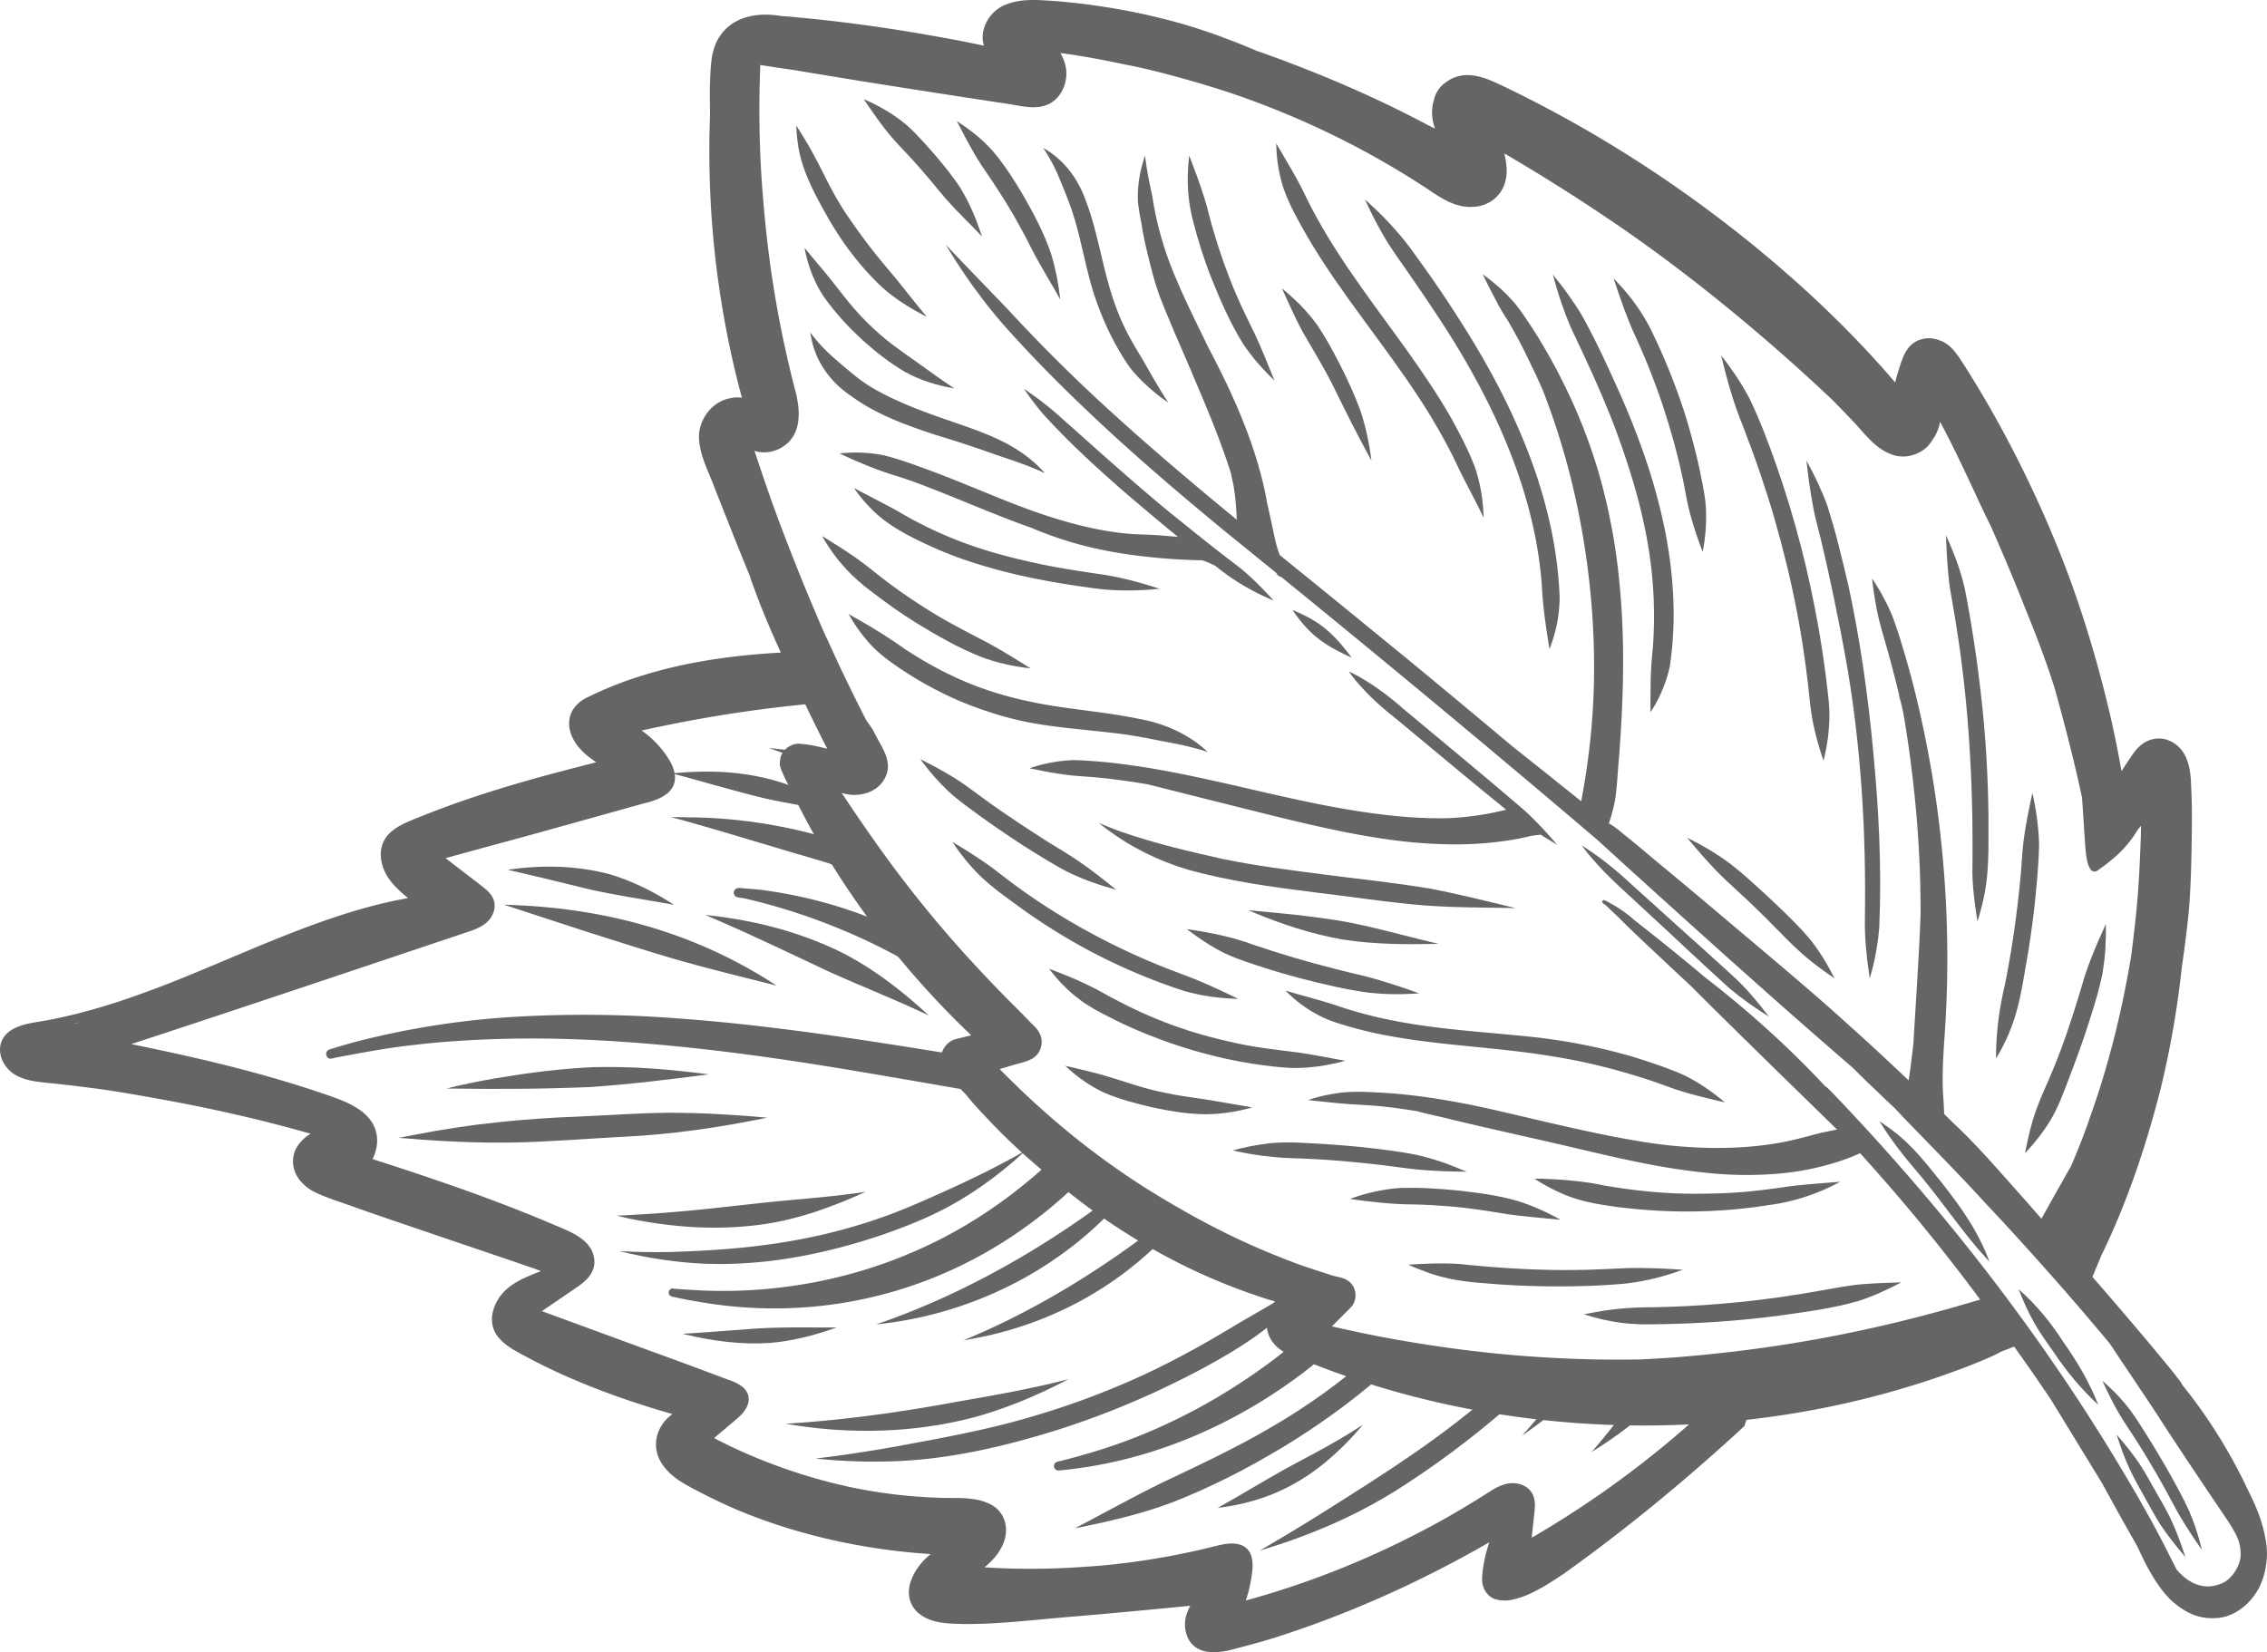 <svg id="Group_17" data-name="Group 17" xmlns="http://www.w3.org/2000/svg" xmlns:xlink="http://www.w3.org/1999/xlink" width="227.094" height="165.522" viewBox="0 0 227.094 165.522">
  <defs>
    <clipPath id="clip-path">
      <path id="Rectangle_12" data-name="Rectangle 12" d="M227.094,0H0V165.523H227.094Z" fill="#656565"/>
    </clipPath>
  </defs>
  <g id="Group_16" data-name="Group 16" clip-path="url(#clip-path)">
    <path id="Path_102" data-name="Path 102" d="M32.856,6.532c.751.136,1.5.286,2.243.446s1.488.33,2.231.5,1.483.354,2.224.534,1.482.359,2.224.533c-.767-.016-1.534-.026-2.3-.036s-1.534-.02-2.3-.036-1.534-.036-2.3-.068-1.532-.073-2.3-.131C31.656,8.2,30.734,8.1,29.812,8s-1.842-.22-2.762-.338-1.839-.241-2.759-.36-1.84-.237-2.76-.346c-1.058-.134-2.117-.27-3.174-.417s-2.114-.3-3.167-.482-2.1-.374-3.145-.6-2.08-.477-3.108-.766q-1.1-.327-2.165-.745T4.68,3.018q-1.025-.51-2-1.11T.788.616L.589.464.392.311.2.156,0,0Q.287.128.577.248t.582.236q.292.115.586.225t.59.215q1.242.427,2.5.8t2.533.7q1.272.328,2.552.626t2.56.586q1.241.252,2.49.463t2.5.394q1.253.184,2.509.349t2.512.326c.863.115,1.728.223,2.592.328s1.73.209,2.594.315,1.729.217,2.591.337,1.724.248,2.583.392" transform="translate(110.055 82.432)" fill="#656565"/>
    <path id="Path_103" data-name="Path 103" d="M19.107,3.373c-.8.016-1.6.028-2.406.03S15.1,3.4,14.295,3.369s-1.6-.071-2.4-.14S10.3,3.067,9.506,2.941q-1.165-.2-2.311-.484T4.92,1.824q-1.128-.351-2.237-.76T.485.2L.364.15.243.1.122.049,0,0,.116.013.231.024l.116.01L.463.045l1.08.1,1.08.1q.54.051,1.08.106T4.782.462q.823.1,1.645.2T8.069.884Q8.888,1,9.7,1.149t1.624.326c.652.142,1.3.295,1.95.453s1.3.321,1.942.486,1.293.33,1.941.491,1.3.319,1.946.468" transform="translate(125.02 91.188)" fill="#656565"/>
    <path id="Path_104" data-name="Path 104" d="M6.656,1.567q1,.34,2.005.661t2.018.62q1.012.3,2.031.579t2.042.536c.309.083.618.162.928.238s.621.151.932.225.622.148.932.224.62.154.929.236q.608.168,1.212.352t1.2.381q.6.2,1.2.4t1.19.42q-.634.049-1.271.071t-1.273.014q-.636-.008-1.272-.047T18.19,6.368q-.848-.113-1.69-.267t-1.678-.335q-.837-.182-1.668-.386t-1.66-.417q-.577-.15-1.152-.311T9.2,4.321q-.572-.17-1.141-.349T6.92,3.607c-.341-.114-.683-.228-1.024-.346s-.68-.241-1.015-.372-.668-.271-.994-.423-.646-.318-.959-.5q-.323-.184-.64-.378t-.627-.4Q1.35.984,1.047.77T.445.333L.334.25.223.166.111.083,0,0,.034.006.068.012.1.018.137.023C.691.1,1.243.193,1.794.292S2.893.5,3.438.625s1.087.262,1.623.418,1.069.329,1.595.524" transform="translate(118.884 93.077)" fill="#656565"/>
    <path id="Path_105" data-name="Path 105" d="M.254.151Q.767.459,1.276.775t1.009.644q.5.328.993.668t.975.7Q5.881,4.079,7.634,5.3t3.619,2.338q1.866,1.121,3.841,2.14t4.046,1.921c.5.221.964.415,1.4.593s.85.34,1.255.5.8.3,1.206.458.817.31,1.253.48q.555.228,1.105.469t1.1.491q.546.25,1.087.509t1.081.523q-.7-.02-1.408-.078t-1.4-.16q-.7-.1-1.387-.251t-1.365-.351q-.885-.29-1.76-.608t-1.74-.665q-.865-.346-1.718-.719t-1.7-.772q-1.193-.564-2.359-1.182t-2.3-1.289q-1.137-.67-2.244-1.389T7.059,6.767c-.445-.325-.894-.647-1.34-.974s-.89-.658-1.324-1S3.537,4.1,3.13,3.726A15.654,15.654,0,0,1,1.963,2.551q-.269-.3-.527-.609t-.5-.628Q.686.994.453.666T0,0L.063.038.127.076.19.114.254.151" transform="translate(95.41 84.351)" fill="#656565"/>
    <path id="Path_106" data-name="Path 106" d="M.179.09q.605.3,1.2.62t1.182.659q.585.341,1.154.707t1.117.764c.6.448,1.161.857,1.7,1.25s1.075.768,1.625,1.149,1.122.768,1.746,1.182,1.3.857,2.066,1.349c.311.206.626.4.943.6s.636.389.954.583.637.388.952.586.629.4.937.609q.5.345.99.7t.972.728q.482.369.958.747t.946.762q-.631-.172-1.257-.368t-1.241-.42q-.616-.224-1.22-.477t-1.193-.541q-.576-.3-1.139-.626t-1.119-.663q-.556-.338-1.107-.684l-1.1-.69q-.566-.367-1.127-.742T8.008,7.122Q7.452,6.74,6.9,6.352T5.8,5.567c-.271-.2-.544-.4-.816-.6s-.544-.4-.812-.606-.532-.415-.79-.632-.509-.442-.751-.679q-.314-.3-.615-.618T1.43,1.79q-.288-.327-.564-.665T.328.44L.245.33.163.22.082.11,0,0,.045.023.089.045.134.068.179.09" transform="translate(92.197 76.059)" fill="#656565"/>
    <path id="Path_107" data-name="Path 107" d="M.606.351c.468.261.938.533,1.4.807s.911.551,1.341.823.839.537,1.215.789.72.49,1.02.707C6.746,4.242,7.872,4.913,8.989,5.5a33.311,33.311,0,0,0,3.352,1.55,33.653,33.653,0,0,0,3.48,1.158c1.2.33,2.456.61,3.792.853.788.137,1.578.255,2.37.365s1.585.213,2.378.318,1.585.215,2.374.338,1.577.261,2.36.424a15.381,15.381,0,0,1,1.881.459,14.1,14.1,0,0,1,1.8.7,12.777,12.777,0,0,1,1.68.95,11.659,11.659,0,0,1,1.514,1.208c-.383-.129-.769-.245-1.159-.351s-.781-.2-1.175-.291-.789-.171-1.185-.249-.793-.152-1.189-.226-.814-.164-1.222-.241-.816-.152-1.225-.221-.819-.134-1.23-.192-.823-.109-1.237-.152c-.747-.09-1.5-.169-2.244-.247s-1.5-.154-2.246-.239-1.494-.178-2.238-.29-1.485-.242-2.222-.4q-1.511-.331-2.988-.8T11.508,8.878q-1.43-.592-2.8-1.306T6.023,6.029c-.388-.251-.777-.5-1.16-.767S4.1,4.731,3.736,4.447s-.72-.582-1.056-.9a10.239,10.239,0,0,1-.945-1.02q-.25-.292-.482-.6T.8,1.308Q.587.991.386.664T0,0L.151.088.3.176.454.263.606.351" transform="translate(85.015 61.516)" fill="#656565"/>
    <path id="Path_108" data-name="Path 108" d="M.1.063Q.468.288.835.514t.732.458q.365.231.726.467t.718.479c.267.178.529.364.788.554s.513.385.767.582.5.4.757.6.5.4.758.594c.377.288.708.538,1.02.768s.6.441.9.65.606.418.946.645.713.471,1.147.752q.792.517,1.607.992t1.645.927q.829.451,1.667.886t1.676.871q.537.3,1.067.6t1.054.627q.524.318,1.045.642t1.039.651q-.642-.07-1.279-.175t-1.267-.25q-.629-.145-1.248-.331t-1.222-.417c-.556-.222-1.1-.463-1.645-.72s-1.075-.529-1.6-.812-1.051-.578-1.569-.879-1.032-.61-1.542-.922q-.6-.375-1.2-.768t-1.174-.8Q6.568,6.774,6,6.351T4.863,5.492q-.622-.462-1.2-.974T2.546,3.447q-.533-.559-1.012-1.166T.635,1.02Q.552.895.471.768T.312.514L.155.258,0,0,.025.016.05.031.075.047.1.063" transform="translate(82.341 53.702)" fill="#656565"/>
    <path id="Path_109" data-name="Path 109" d="M.269.145l1,.523,1,.522q.5.262,1,.526t1,.536c1.159.688,2.288,1.292,3.41,1.828s2.239,1.006,3.375,1.424,2.291.786,3.491,1.121,2.444.634,3.758.917q.861.185,1.727.345t1.735.3q.869.143,1.74.274t1.742.258q.682.117,1.358.265t1.345.323q.669.175,1.333.373t1.32.415q-.858.083-1.72.127c-.574.028-1.149.042-1.724.037s-1.149-.027-1.722-.07S24.3,10.086,23.734,10c-1.356-.185-2.712-.392-4.063-.635s-2.7-.52-4.027-.845-2.652-.7-3.952-1.126S9.109,6.474,7.854,5.914C7.329,5.673,6.8,5.428,6.279,5.17s-1.038-.527-1.541-.818A16.728,16.728,0,0,1,3.276,3.41,12.208,12.208,0,0,1,1.94,2.294q-.272-.26-.529-.535T.911,1.2Q.668.909.441.61T0,0L.067.037.134.073.2.109.269.145" transform="translate(85.552 48.894)" fill="#656565"/>
    <path id="Path_110" data-name="Path 110" d="M.86,1.076c.277.309.567.606.865.894s.606.567.918.84.63.541.95.806.641.528.961.791A14.49,14.49,0,0,0,6.584,5.767c.754.426,1.571.825,2.411,1.2S10.7,7.68,11.547,8s1.678.607,2.452.87c.9.314,1.78.614,2.633.934s1.68.659,2.477,1.051a15.7,15.7,0,0,1,2.3,1.368A13.2,13.2,0,0,1,23.5,14.105c-.393-.182-.784-.351-1.176-.511s-.783-.309-1.177-.453-.79-.283-1.19-.42-.805-.273-1.217-.411c-.332-.119-.7-.25-1.1-.388s-.818-.283-1.257-.431-.9-.3-1.363-.449-.94-.3-1.413-.443c-.846-.266-1.7-.536-2.539-.827s-1.682-.6-2.5-.943A25.743,25.743,0,0,1,6.16,7.684,18.754,18.754,0,0,1,3.909,6.249,9.686,9.686,0,0,1,2.553,5.122,9.391,9.391,0,0,1,1.429,3.766a8.78,8.78,0,0,1-.84-1.543,8.142,8.142,0,0,1-.5-1.69Q.072.468.061.4T.039.267Q.028.2.019.134T0,0Q.1.141.2.278T.415.55Q.523.684.634.816t.226.26" transform="translate(81.176 33.3)" fill="#656565"/>
    <path id="Path_111" data-name="Path 111" d="M.227.28.5.606.764.929l.27.323.275.327c.493.569.933,1.109,1.345,1.629s.8,1.019,1.183,1.507.772.965,1.186,1.44.856.948,1.353,1.428c.44.432.857.815,1.262,1.165s.8.668,1.2.971.791.59,1.2.88.827.581,1.27.892c.325.232.635.456.939.675s.6.434.9.646.6.424.907.636.627.425.962.642q-.645-.109-1.283-.262t-1.26-.357q-.622-.2-1.225-.461t-1.176-.574q-.576-.336-1.129-.711t-1.084-.778q-.532-.4-1.044-.833T5.8,9.239q-.538-.5-1.057-1.018T3.735,7.154q-.491-.546-.95-1.119T1.9,4.862q-.325-.5-.6-1.024t-.5-1.075Q.58,2.214.4,1.646T.1.5Q.089.437.076.374L.05.25.025.125,0,0,.056.07.113.14.17.21.227.28" transform="translate(80.594 24.828)" fill="#656565"/>
    <path id="Path_112" data-name="Path 112" d="M1.136,1.861c.4.675.743,1.317,1.066,1.941s.625,1.231.937,1.838.633,1.213,1,1.836S4.9,8.737,5.382,9.41c.409.6.8,1.145,1.18,1.663s.753,1.006,1.124,1.478.743.93,1.124,1.389.77.918,1.178,1.4q.387.477.768.958l.764.961q.383.48.77.956t.787.942q-.587-.295-1.16-.619t-1.125-.681q-.552-.357-1.08-.749t-1.025-.822q-.809-.756-1.557-1.575T5.7,13.016q-.684-.873-1.3-1.795T3.23,9.338c-.35-.621-.7-1.247-1.039-1.881S1.536,6.178,1.25,5.522a16.615,16.615,0,0,1-.735-2.01A11.979,11.979,0,0,1,.1,1.4Q.076,1.229.06,1.054T.032.7Q.02.527.013.352T0,0L.29.462Q.434.693.577.925t.283.466q.14.234.276.47" transform="translate(79.774 12.584)" fill="#656565"/>
    <path id="Path_113" data-name="Path 113" d="M4.412,2.694q.368.336.717.692t.687.723q.338.367.668.741t.66.747q.336.4.67.8t.656.816q.323.412.63.836t.591.864c.244.41.458.794.653,1.17s.37.745.537,1.124.324.769.482,1.188.318.867.489,1.362q-.441-.461-.889-.914l-.9-.908q-.447-.455-.888-.916t-.867-.936c-.32-.375-.558-.658-.754-.895s-.352-.427-.507-.615-.309-.374-.5-.6-.429-.5-.743-.862c-.236-.283-.48-.56-.729-.832s-.5-.541-.754-.809-.507-.536-.757-.806-.5-.543-.739-.822q-.388-.454-.753-.925t-.714-.955Q1.008,1.479.671.987T0,0Q.6.256,1.176.549t1.136.628q.556.335,1.083.713t1.018.8" transform="translate(86.527 9.937)" fill="#656565"/>
    <path id="Path_114" data-name="Path 114" d="M.8.545q.392.275.771.569t.74.609q.361.315.7.653t.654.7q.449.532.862,1.092t.8,1.14q.386.58.75,1.174t.715,1.193c.258.458.514.919.763,1.384s.49.935.72,1.409.448.955.65,1.441.388.979.553,1.479c.115.38.217.754.308,1.126s.172.742.245,1.112.136.742.193,1.118.107.757.152,1.145q-.3-.543-.616-1.082t-.626-1.077q-.314-.538-.625-1.077T7.9,13.569c-.12-.224-.238-.45-.354-.676s-.231-.453-.346-.68-.231-.453-.35-.678-.239-.449-.364-.67q-.448-.84-.93-1.661T4.565,7.58q-.506-.805-1.035-1.6T2.46,4.41q-.308-.477-.6-.967T1.3,2.457q-.275-.5-.538-1T.241.446L.182.334.122.222.062.111,0,0Q.1.07.2.138L.4.272.6.407Q.7.475.8.545" transform="translate(95.838 12.119)" fill="#656565"/>
    <path id="Path_115" data-name="Path 115" d="M.181.1a8.363,8.363,0,0,1,1.288.927,9.132,9.132,0,0,1,1.1,1.143A9.886,9.886,0,0,1,3.46,3.484a10.345,10.345,0,0,1,.678,1.434,26.5,26.5,0,0,1,.884,2.643c.253.894.473,1.8.689,2.7s.428,1.811.665,2.71.5,1.791.811,2.667c.186.521.371.994.563,1.443s.393.874.609,1.3.45.848.708,1.3.541.918.858,1.435q.317.553.632,1.108t.637,1.105q.322.55.655,1.094t.687,1.075c-.4-.259-.794-.552-1.182-.864s-.766-.641-1.117-.971-.678-.663-.963-.98a9.67,9.67,0,0,1-.721-.89q-.584-.853-1.094-1.754T6.505,18.2q-.442-.937-.817-1.9T5,14.342c-.226-.745-.423-1.5-.608-2.255s-.358-1.516-.538-2.274S3.487,8.3,3.276,7.551s-.448-1.49-.727-2.219c-.082-.213-.19-.486-.307-.781S2,3.94,1.875,3.639s-.24-.585-.338-.817-.177-.409-.221-.5Q1.21,2.1,1.1,1.877T.869,1.432Q.752,1.212.628.995T.371.565L.281.422.189.28.1.139Q.049.069,0,0L.045.025.09.051.136.077.181.1" transform="translate(104.493 14.825)" fill="#656565"/>
    <path id="Path_116" data-name="Path 116" d="M.99,2.25q.172.472.334.947t.312.955q.15.479.285.963t.253.972q.2.78.432,1.554t.476,1.541q.249.767.519,1.527t.561,1.512c.224.578.432,1.089.635,1.565s.4.915.6,1.35.408.863.629,1.316.456.931.716,1.464q.264.567.512,1.142t.486,1.153q.238.579.472,1.159t.47,1.16q-.435-.413-.851-.846T7.024,20.8q-.392-.454-.758-.931t-.7-.975q-.486-.777-.916-1.587t-.822-1.64q-.391-.83-.75-1.675t-.7-1.693Q2.1,11.6,1.852,10.9T1.374,9.49Q1.146,8.78.94,8.064T.551,6.625q-.182-.667-.3-1.347T.067,3.91Q.005,3.222,0,2.531t.044-1.38q.01-.144.021-.288T.088.575Q.1.431.115.287T.145,0Q.251.281.358.562l.214.562q.107.281.212.562T.99,2.25" transform="translate(118.98 15.585)" fill="#656565"/>
    <path id="Path_117" data-name="Path 117" d="M.718.611q.391.341.763.7t.725.743q.352.381.682.782t.635.82q.32.473.618.961t.58.985q.282.5.55,1T5.8,7.619q.279.551.548,1.108t.523,1.12q.254.564.491,1.135t.449,1.151q.214.621.389,1.254t.316,1.274q.141.641.25,1.289t.191,1.3c-.369-.671-.716-1.317-1.047-1.945s-.646-1.239-.953-1.842-.6-1.2-.9-1.794-.59-1.194-.889-1.8c-.236-.479-.483-.951-.738-1.42s-.518-.932-.784-1.394-.537-.922-.807-1.381-.54-.919-.807-1.381q-.248-.465-.482-.937T1.092,2.4Q.867,1.928.649,1.448T.218.486L.163.365.11.243.055.121,0,0,.181.151.361.3.54.456.718.611" transform="translate(128.426 28.899)" fill="#656565"/>
    <path id="Path_118" data-name="Path 118" d="M.527.9q.258.441.517.882t.515.884q.255.443.5.89t.481.9q.175.355.349.711t.351.71q.177.354.359.706t.375.7q.509.932,1.056,1.842t1.122,1.8q.575.893,1.174,1.77t1.211,1.744c.763,1.078,1.541,2.146,2.321,3.214s1.56,2.136,2.327,3.212,1.521,2.161,2.248,3.264,1.427,2.224,2.085,3.372q.326.588.643,1.182t.617,1.2q.3.6.574,1.218t.516,1.243q.217.617.379,1.252t.274,1.279q.111.645.173,1.3t.078,1.306q-.287-.6-.588-1.188t-.607-1.179q-.306-.588-.61-1.177t-.6-1.184c-.215-.48-.47-1.011-.756-1.575s-.6-1.158-.936-1.764-.69-1.223-1.053-1.831-.737-1.206-1.109-1.775c-.9-1.4-1.85-2.763-2.82-4.114s-1.96-2.688-2.944-4.029-1.959-2.688-2.9-4.058-1.847-2.764-2.69-4.2c-.228-.4-.458-.8-.685-1.209s-.449-.812-.662-1.224-.416-.829-.6-1.252S.855,4.872.706,4.433Q.552,3.951.432,3.458T.226,2.465q-.086-.5-.14-1T.012.45q0-.056,0-.113T0,.225Q0,.169,0,.113T0,0L.131.226.263.452.395.678.527.9" transform="translate(127.847 14.373)" fill="#656565"/>
    <path id="Path_119" data-name="Path 119" d="M5.15,5.708q.56.766,1.108,1.541T7.341,8.807q.535.784,1.057,1.576t1.031,1.593c1.34,2.088,2.615,4.244,3.78,6.46a65.055,65.055,0,0,1,3.12,6.822A50.376,50.376,0,0,1,18.516,32.4a41.183,41.183,0,0,1,.983,7.418q0,.457-.035.913t-.092.909q-.06.453-.15.9t-.209.889q-.055.2-.117.406t-.128.4q-.067.2-.139.4t-.148.4l-.019-.125-.02-.125-.02-.125-.02-.125q-.114-.714-.22-1.43t-.2-1.434q-.089-.718-.156-1.438t-.1-1.443a41.318,41.318,0,0,0-.912-6.151,48.5,48.5,0,0,0-1.759-5.96A60.106,60.106,0,0,0,12.6,20.908c-.921-1.89-1.935-3.749-3.018-5.575q-.56-.94-1.143-1.865T7.251,11.629q-.6-.914-1.215-1.82T4.8,8q-.313-.46-.633-.916T3.53,6.176q-.318-.457-.631-.917t-.611-.93q-.32-.522-.622-1.055T1.078,2.2Q.793,1.657.524,1.107T0,0Q.726.635,1.415,1.309T2.749,2.7Q3.4,3.411,4,4.164T5.15,5.708" transform="translate(136.736 19.996)" fill="#656565"/>
    <path id="Path_120" data-name="Path 120" d="M2.949,4.157q.526.954,1.02,1.926t.964,1.956q.47.984.922,1.976T6.75,12c.937,2.118,1.8,4.294,2.55,6.512a57.776,57.776,0,0,1,1.855,6.765A44.507,44.507,0,0,1,12.05,32.2a36.212,36.212,0,0,1-.328,6.983q-.087.42-.2.833t-.258.818q-.142.4-.309.8t-.355.781q-.09.185-.189.365t-.2.357q-.1.177-.213.351t-.22.347q0-.052,0-.1t0-.1q0-.052,0-.1t0-.1q-.009-.755,0-1.51T9.8,40.4q.027-.754.079-1.507t.132-1.5a42.616,42.616,0,0,0,.039-5.772,43.919,43.919,0,0,0-.695-5.5,55,55,0,0,0-1.326-5.4c-.536-1.806-1.159-3.627-1.854-5.494Q5.8,14.247,5.4,13.28t-.818-1.927q-.418-.96-.852-1.913t-.876-1.9L2.79,7.4,2.7,7.216l-.084-.177-.06-.127c-.105-.229-.193-.414-.273-.582s-.153-.318-.227-.475-.15-.322-.237-.519-.186-.426-.3-.713q-.226-.565-.432-1.138t-.4-1.151Q.5,1.755.33,1.171T0,0Q.4.5.789,1t.76,1.025q.371.519.723,1.051t.678,1.08" transform="translate(155.56 27.515)" fill="#656565"/>
    <path id="Path_121" data-name="Path 121" d="M4.054,5.8q.429.891.826,1.8t.765,1.822q.367.917.706,1.846T7,13.13q.249.777.479,1.56t.439,1.572q.209.789.4,1.583t.355,1.593c.049.249.1.5.15.747s.1.5.146.748.091.5.131.751.075.5.1.755q.045.448.06.9t.005.9q-.01.45-.043.9t-.086.9q-.02.169-.044.337t-.051.336q-.027.168-.058.335t-.064.334q-.152-.394-.3-.79t-.28-.8q-.136-.4-.263-.8t-.245-.808c-.138-.476-.244-.881-.33-1.249s-.154-.7-.218-1.03-.123-.66-.193-1.023-.15-.76-.256-1.227q-.18-.831-.384-1.656t-.429-1.645q-.225-.819-.471-1.633t-.51-1.622q-.326-1.008-.687-2T3.6,9.112q-.392-.984-.814-1.955T1.919,5.225q-.275-.64-.527-1.288T.9,2.634Q.666,1.979.442,1.32T0,0Q.62.636,1.2,1.316T2.284,2.722q.514.725.961,1.494A17.028,17.028,0,0,1,4.054,5.8" transform="translate(161.642 27.894)" fill="#656565"/>
    <path id="Path_122" data-name="Path 122" d="M2.815,4.271q.408.829.774,1.677t.705,1.708q.338.86.655,1.728t.625,1.739Q6.26,13.1,6.865,15.1t1.127,4.021q.523,2.022.963,4.064t.8,4.1q.112.636.215,1.273t.2,1.276q.1.638.184,1.278t.168,1.28c.038.341.081.682.122,1.024s.081.683.115,1.025.061.685.076,1.028.02.687.007,1.031q-.016.455-.052.909t-.093.906q-.058.452-.138.9t-.185.891l-.029.122-.029.122-.03.122-.03.122-.056-.163-.055-.163-.055-.163-.054-.164q-.192-.587-.358-1.181t-.306-1.2q-.139-.6-.248-1.209t-.185-1.221c-.168-1.689-.361-3.307-.586-4.887s-.482-3.122-.777-4.66-.63-3.072-1.01-4.636-.806-3.159-1.284-4.817q-.334-1.146-.7-2.283t-.75-2.266q-.387-1.129-.8-2.25T2.192,7.1q-.353-.861-.659-1.738T.959,3.591Q.69,2.7.453,1.8T0,0Q.4.5.774,1.02t.733,1.051q.355.533.683,1.083t.625,1.117" transform="translate(172.412 35.609)" fill="#656565"/>
    <path id="Path_123" data-name="Path 123" d="M4.343,2.62q.493.383.969.786t.942.819q.466.416.926.838l.921.843q.535.508,1.072,1.016t1.063,1.028q.526.52,1.033,1.057t.983,1.1q.356.438.682.9t.627.937q.3.477.576.97t.528,1l.021.043L14.71,14l.022.043.022.043-.054-.038-.055-.038-.055-.037-.055-.038-.355-.249-.352-.252-.35-.256-.347-.259c-.543-.39-1.059-.81-1.557-1.25s-.98-.9-1.453-1.366-.939-.944-1.405-1.42S7.78,7.931,7.3,7.469c-.353-.354-.713-.7-1.077-1.043s-.731-.681-1.1-1.02-.735-.678-1.1-1.021S3.3,3.695,2.953,3.34q-.387-.4-.763-.812T1.446,1.7Q1.078,1.278.717.854T0,0Q.57.279,1.13.58t1.1.628q.545.326,1.073.679t1.036.734" transform="translate(169.013 83.935)" fill="#656565"/>
    <path id="Path_124" data-name="Path 124" d="M2.133,4.628q.3.962.576,1.933T3.231,8.51q.251.977.486,1.959t.468,1.962q.439,2.02.807,4.055t.673,4.08q.3,2.045.55,4.1t.438,4.111q.221,2.24.385,4.488t.254,4.5q.089,2.251.094,4.5t-.093,4.5q-.044.564-.114,1.126t-.166,1.12q-.1.558-.218,1.111t-.27,1.1l-.044.159-.045.158-.046.158-.047.158-.016-.1-.016-.1-.016-.1-.016-.1q-.1-.667-.181-1.337t-.138-1.343q-.057-.673-.085-1.347t-.023-1.349q.055-3.34-.024-6.681t-.315-6.672q-.236-3.331-.641-6.647t-1-6.6c-.135-.744-.3-1.6-.479-2.534S3.011,15.022,2.8,14s-.433-2.061-.658-3.076S1.691,8.922,1.469,8c-.062-.267-.128-.533-.2-.8s-.136-.531-.2-.8-.134-.531-.2-.8S.749,5.077.7,4.808q-.114-.6-.212-1.2T.3,2.411q-.085-.6-.16-1.2T0,0Q.306.559.6,1.127t.56,1.146q.269.578.515,1.167t.461,1.188" transform="translate(180.959 46.15)" fill="#656565"/>
    <path id="Path_125" data-name="Path 125" d="M1.935,5.612q.244,1.274.464,2.553t.414,2.562q.195,1.283.364,2.569t.315,2.576q.178,1.537.313,3.079t.229,3.086q.094,1.545.148,3.091t.071,3.094c0,.645,0,1.292,0,1.939s0,1.295-.019,1.941-.051,1.292-.112,1.935a19.036,19.036,0,0,1-.273,1.919q-.066.345-.144.688t-.165.683q-.087.34-.184.678t-.2.674q-.1-.6-.186-1.2t-.154-1.2q-.068-.6-.114-1.209T2.64,33.853q.034-2.6,0-5.21t-.16-5.208q-.123-2.6-.34-5.2t-.544-5.182c-.079-.664-.172-1.354-.272-2.048s-.207-1.392-.316-2.072S.788,7.595.683,6.976.479,5.78.39,5.267Q.3,4.612.238,3.955T.128,2.639Q.083,1.98.052,1.32T0,0C.2.451.4.906.589,1.365s.368.922.534,1.389.32.939.456,1.415.257.957.356,1.443" transform="translate(194.939 53.632)" fill="#656565"/>
    <path id="Path_126" data-name="Path 126" d="M4.308,5.2q-.013.68-.05,1.359T4.169,7.92q-.052.679-.115,1.356t-.127,1.354q-.069.659-.148,1.316t-.165,1.314q-.087.656-.183,1.312t-.2,1.309c-.114.632-.219,1.268-.327,1.9s-.217,1.273-.341,1.905-.262,1.262-.425,1.885a18.958,18.958,0,0,1-.579,1.841q-.142.379-.3.751t-.334.737q-.175.365-.365.722t-.393.708l-.041.071-.041.071-.042.071L0,26.622V26.51q0-.028,0-.056T0,26.4q0-.9.06-1.8t.171-1.791q.112-.893.274-1.779t.368-1.764q.263-1.295.489-2.6t.416-2.609q.19-1.307.347-2.619T2.41,8.814c.036-.313.063-.619.088-.93s.046-.625.069-.954.048-.671.08-1.038.07-.757.12-1.182q.081-.594.18-1.185T3.16,2.347q.112-.589.234-1.175T3.642,0q.137.642.254,1.288t.2,1.3q.088.651.142,1.305T4.308,5.2" transform="translate(199.955 79.428)" fill="#656565"/>
    <path id="Path_127" data-name="Path 127" d="M7.741,5.034C7.63,5.561,7.5,6.083,7.367,6.6s-.285,1.037-.441,1.553S6.607,9.185,6.441,9.7s-.336,1.023-.5,1.533c-.148.431-.286.824-.417,1.19s-.255.706-.375,1.031-.237.637-.353.947-.231.618-.349.937c-.144.371-.285.744-.428,1.116s-.289.744-.443,1.112-.315.732-.49,1.09-.363.708-.571,1.05q-.231.38-.483.748t-.521.722q-.269.355-.555.7t-.585.671l-.091.1-.092.1-.092.1-.091.1q.007-.033.014-.066L.028,22.8l.013-.067.012-.067q.1-.519.215-1.036T.511,20.6q.131-.513.283-1.019t.332-1c.119-.334.247-.665.381-.993s.274-.654.416-.979.286-.649.428-.974.282-.651.416-.979c.273-.655.528-1.3.772-1.95s.478-1.3.707-1.971.454-1.354.68-2.068.455-1.457.692-2.243c.15-.555.32-1.1.506-1.646s.387-1.08.6-1.614.435-1.063.664-1.59S7.853.522,8.09,0q.014.631,0,1.263T8.038,2.526Q8,3.156,7.922,3.784t-.182,1.25" transform="translate(202.861 92.573)" fill="#656565"/>
    <path id="Path_128" data-name="Path 128" d="M27.519,1.859c-.643.188-1.294.35-1.948.493s-1.313.267-1.975.38-1.325.214-1.989.31-1.328.188-1.99.283q-1.56.2-3.125.36t-3.135.265q-1.569.109-3.141.17t-3.145.076c-.275,0-.551.007-.826.006s-.551,0-.826-.014-.55-.024-.824-.045-.548-.05-.822-.087q-.48-.061-.957-.147t-.948-.194Q1.4,3.607.929,3.478T0,3.2l.3-.06.3-.057.3-.055.3-.053q.763-.145,1.531-.24t1.54-.152q.772-.056,1.546-.078t1.549-.021q1.549-.035,3.1-.116t3.091-.208q1.544-.127,3.083-.3t3.073-.391c.68-.094,1.324-.193,1.942-.294s1.21-.2,1.786-.306,1.139-.2,1.7-.3S26.256.383,26.816.3C27.229.245,27.644.2,28.059.17s.831-.059,1.247-.08.832-.037,1.249-.051L31.8,0q-.519.267-1.044.524t-1.06.494q-.534.237-1.079.449t-1.1.391" transform="translate(158.669 128.475)" fill="#656565"/>
    <path id="Path_129" data-name="Path 129" d="M21.761,2.015q-.955.088-1.913.145t-1.917.09q-.959.032-1.919.042t-1.919,0q-.8-.009-1.607-.031t-1.606-.06q-.8-.037-1.6-.091t-1.6-.126c-.532-.036-1.064-.083-1.593-.147S5.026,1.7,4.5,1.6s-1.041-.221-1.553-.366A15.723,15.723,0,0,1,1.435.717Q1.253.65,1.072.58T.712.436Q.533.362.355.285T0,.128L.087.123.173.116.26.11.346.1Q.95.065,1.556.038T2.767,0q.606-.008,1.211.005t1.21.056Q6.607.208,8.071.329t2.977.2q1.514.081,3.08.113t3.189,0c.4,0,.8-.015,1.207-.029s.8-.031,1.206-.049L20.936.508c.4-.018.8-.036,1.206-.05q.668-.012,1.337,0t1.336.031q.668.023,1.335.06T27.485.63c-.527.19-1.031.357-1.519.505s-.962.276-1.429.388-.926.207-1.385.288-.921.148-1.39.2" transform="translate(141.087 126.58)" fill="#656565"/>
    <path id="Path_130" data-name="Path 130" d="M16.72,1.3q.568.177,1.125.386t1.1.448q.545.239,1.077.506t1.049.56l-1.356-.128q-.678-.064-1.356-.132T17.006,2.8q-.677-.08-1.351-.175-.684-.114-1.369-.224t-1.372-.208q-.687-.1-1.375-.181t-1.38-.141Q9.67,1.83,9.181,1.8T8.2,1.733q-.49-.027-.98-.046t-.98-.027q-.392,0-.783-.013t-.782-.034Q4.286,1.59,3.9,1.56t-.78-.068q-.391-.038-.781-.08t-.78-.09q-.39-.048-.778-.1T0,1.107l.24-.089L.482.932.724.851.968.773Q1.475.618,1.991.49T3.028.266Q3.549.168,4.076.1T5.133.01Q5.81-.006,6.489,0T7.845.044Q8.522.075,9.2.126T10.55.242c.518.057,1.037.116,1.556.18s1.037.134,1.554.216S14.691.812,15.2.921s1.017.236,1.518.384" transform="translate(135.252 119.004)" fill="#656565"/>
    <path id="Path_131" data-name="Path 131" d="M23.437,2.932q-.608-.006-1.216-.02t-1.215-.039q-.607-.025-1.214-.063t-1.212-.093c-.3-.027-.6-.06-.9-.1s-.6-.075-.9-.115l-.9-.12c-.3-.039-.6-.077-.9-.112-.828-.1-1.6-.181-2.346-.256s-1.467-.14-2.193-.2-1.457-.1-2.225-.145-1.571-.074-2.441-.1q-.729-.026-1.456-.094T2.873,1.317q-.723-.1-1.441-.23T0,.806Q.418.687.84.585T1.688.4q.426-.085.855-.154T3.4.122c.286-.038.573-.065.86-.085S4.838.007,5.125,0s.576,0,.863,0,.576.017.863.031Q7.6.066,8.339.105T9.824.2q.742.051,1.484.114T12.79.447c.48.053.961.107,1.441.163s.961.115,1.44.18.958.135,1.435.213.953.165,1.427.262q.632.145,1.255.325t1.236.391q.613.211,1.216.45t1.2.5" transform="translate(123.467 114.458)" fill="#656565"/>
    <path id="Path_132" data-name="Path 132" d="M3.588.879c.535.151,1.064.314,1.59.479s1.049.334,1.574.5,1.052.319,1.586.462,1.074.271,1.625.376q.462.1.926.188c.31.057.62.109.932.158s.623.095.935.14l.936.132q.631.1,1.261.206t1.26.215l1.259.218q.63.109,1.259.215-.571.163-1.153.29t-1.17.214q-.588.087-1.181.134t-1.188.05c-.452-.005-.9-.028-1.354-.065s-.9-.089-1.348-.151S10.441,4.5,10,4.419s-.889-.169-1.331-.262c-.4-.095-.807-.192-1.209-.3s-.8-.212-1.2-.329-.794-.244-1.185-.382S4.291,2.863,3.91,2.7q-.488-.227-.957-.493T2.038,1.64q-.447-.3-.872-.632T.341.318L.255.239.169.16.085.08,0,0,.223.051.446.1.669.153.891.205l.676.16L2.242.53q.337.084.674.171t.672.178" transform="translate(106.711 106.776)" fill="#656565"/>
    <path id="Path_133" data-name="Path 133" d="M23.538,2.633q-.97.157-1.946.275t-1.956.2q-.98.08-1.962.124t-1.965.053q-.9.008-1.808-.016t-1.807-.078q-.9-.054-1.8-.137t-1.8-.193c-.5-.065-1-.134-1.5-.214s-1-.171-1.492-.28-.982-.237-1.463-.391A12.436,12.436,0,0,1,2.62,1.427q-.318-.139-.63-.292T1.373.817Q1.067.653.768.476T.176.113L.132.085.088.057.044.028,0,0,.138,0l.138,0,.138,0,.138,0q.807.024,1.614.072t1.61.127q.8.079,1.6.194T6.97.682c1.069.18,2.079.329,3.065.45s1.946.213,2.915.276,1.946.1,2.964.1,2.078-.015,3.213-.065q.815-.036,1.628-.1t1.623-.158q.81-.091,1.619-.2T25.611.758q.626-.075,1.253-.136T28.119.507q.628-.054,1.256-.1l1.257-.1q-.827.446-1.689.82t-1.752.667q-.89.294-1.8.505t-1.848.333" transform="translate(153.714 118.087)" fill="#656565"/>
    <path id="Path_134" data-name="Path 134" d="M.613.231Q1.308.5,2,.783t1.363.6q.675.312,1.337.654T6,2.753c1.1.589,2.146,1.114,3.177,1.586s2.045.891,3.075,1.269,2.074.716,3.166,1.024,2.232.587,3.453.849c.5.109,1.009.2,1.516.288S21.4,7.927,21.913,8s1.02.132,1.53.2,1.021.125,1.531.19q.589.089,1.177.189t1.174.207q.586.106,1.172.217l1.171.22q-.655.176-1.321.314t-1.339.232q-.673.094-1.351.138t-1.358.03q-.506-.022-1.011-.065t-1.008-.1q-.5-.057-1.006-.128t-1-.147q-1.177-.189-2.344-.436T15.608,8.5q-1.152-.305-2.289-.668t-2.253-.781q-.731-.271-1.453-.565T8.18,5.873q-.712-.318-1.412-.66t-1.39-.707q-.365-.188-.722-.389t-.7-.42Q3.6,3.479,3.27,3.242t-.652-.5q-.342-.277-.666-.575t-.63-.614Q1.016,1.238.728.9T.171.224L.128.168.085.112.043.056,0,0,.153.058.307.115.46.173.613.231" transform="translate(105.093 97.057)" fill="#656565"/>
    <path id="Path_135" data-name="Path 135" d="M35.1,6.724q.556.174,1.109.355t1.1.373q.55.192,1.1.4t1.083.429c.413.183.817.385,1.211.6s.779.455,1.156.7.745.511,1.106.782.714.553,1.06.841l-1.108-.263q-.554-.132-1.106-.269t-1.1-.288q-.549-.151-1.093-.319c-.36-.113-.653-.21-.913-.3s-.487-.173-.716-.256-.46-.169-.728-.264-.573-.2-.951-.322q-1.158-.38-2.328-.719T31.63,7.579q-1.182-.294-2.376-.538t-2.4-.435c-1.81-.307-3.636-.528-5.467-.722s-3.667-.363-5.5-.565-3.652-.439-5.457-.77A39.967,39.967,0,0,1,5.086,3.211a11.664,11.664,0,0,1-1.409-.563,12.379,12.379,0,0,1-1.327-.736,13.054,13.054,0,0,1-1.23-.889A13.509,13.509,0,0,1,0,0C.473.142.948.278,1.424.412s.952.266,1.427.4.95.272,1.423.416.943.3,1.41.457a42.274,42.274,0,0,0,4.943,1.288c1.644.329,3.283.571,4.917.767s3.263.347,4.886.494,3.24.289,4.851.468q1.246.15,2.486.349t2.47.45q1.23.251,2.448.556t2.42.667" transform="translate(128.773 99.243)" fill="#656565"/>
    <path id="Path_136" data-name="Path 136" d="M4.887,3.809,6.04,4.851,7.194,5.893,8.348,6.935,9.5,7.974,10.975,9.3l1.47,1.324q.734.663,1.467,1.328t1.461,1.334q.469.441.91.909t.861.956q.42.488.822.991t.794,1.012q-.517-.325-1.027-.664T16.725,15.8q-.5-.355-.982-.728t-.951-.769q-.7-.635-1.4-1.275t-1.39-1.281q-.694-.642-1.386-1.285L9.235,9.17,8.092,8.108,6.948,7.048,5.8,5.989,4.658,4.93c-.415-.375-.834-.761-1.249-1.157s-.826-.8-1.225-1.215S1.4,1.724,1.032,1.3.319.437,0,0Q.659.411,1.292.859t1.242.928q.609.48,1.2.987T4.887,3.809" transform="translate(158.449 84.705)" fill="#656565"/>
    <path id="Path_137" data-name="Path 137" d="M37.479,3.767l1.147.956,1.147.956,1.147.955,1.147.956,1.4,1.166q.7.584,1.4,1.169t1.4,1.174q.7.589,1.391,1.181.281.243.565.482l.568.479q.284.24.564.483t.554.495q.394.372.773.758t.749.782q.369.4.729.8t.715.813l-.417-.246-.414-.25-.412-.254-.41-.257-.011,0-.011,0-.012,0h-.012l-.206.024-.206.024-.206.024-.206.024-.324.075-.324.073-.324.072-.325.07a34.442,34.442,0,0,1-6.375.581,47.861,47.861,0,0,1-6.374-.444c-2.119-.281-4.231-.676-6.327-1.128S25.8,14.81,23.745,14.3l-2.63-.657-2.63-.659-2.629-.661-2.629-.66q-.176-.048-.354-.094l-.357-.089-.359-.086-.359-.086q-.379-.064-.759-.125t-.76-.118q-.38-.057-.761-.11t-.763-.1c-.472-.063-.876-.111-1.246-.15s-.7-.07-1.038-.1-.666-.052-1.031-.08-.762-.058-1.225-.1q-.531-.061-1.06-.14T2.1,10.118q-.526-.092-1.051-.2T0,9.711q.546-.186,1.105-.333t1.128-.252q.569-.1,1.144-.164T4.53,8.89q.843.026,1.684.086t1.68.146q.839.086,1.676.2t1.67.237c1.532.238,3.055.523,4.572.834s3.029.649,4.54.993,3.02.7,4.531,1.038,3.025.669,4.546.966q1.309.254,2.561.465t2.463.374q1.211.163,2.389.275t2.34.168l.221.006.221.01.221.011.221.011.117,0,.117,0,.117,0,.117,0H40.7q.54.013,1.08,0t1.077-.059q.538-.041,1.074-.1T45,14.409c.225-.032.448-.067.672-.106s.448-.081.676-.127.457-.1.692-.148.474-.109.72-.169l-.345-.282-.345-.282-.346-.281-.347-.279q-.645-.525-1.287-1.052t-1.283-1.057l-1.28-1.061L41.251,8.5,40.1,7.545l-1.153-.957L37.791,5.63l-1.154-.957q-.651-.511-1.276-1.053T34.149,2.5q-.588-.58-1.132-1.2T31.984,0c.505.24,1,.5,1.475.788s.945.587,1.4.906.9.654,1.337,1,.863.706,1.282,1.073" transform="translate(103.119 67.262)" fill="#656565"/>
    <path id="Path_138" data-name="Path 138" d="M5.933,4.772c-.7-.317-1.308-.619-1.862-.933a11.938,11.938,0,0,1-1.512-1A10.339,10.339,0,0,1,1.25,1.61,15.312,15.312,0,0,1,0,0,14.929,14.929,0,0,1,1.863.887,10.326,10.326,0,0,1,3.348,1.914,12.062,12.062,0,0,1,4.642,3.176c.42.471.84,1,1.291,1.6" transform="translate(129.476 61.12)" fill="#656565"/>
    <path id="Path_139" data-name="Path 139" d="M31.3,14.636q.326.019.651.043t.65.051l.65.056.65.06-.272-.219-.272-.22-.271-.221-.27-.222q-1.62-1.349-3.231-2.715t-3.18-2.779q-1.569-1.412-3.08-2.886T20.395,2.55q-.26-.3-.511-.616t-.493-.63q-.242-.319-.474-.645T18.463,0q.4.271.789.552t.776.57q.384.29.761.59t.743.612q1.59,1.407,3.173,2.823t3.178,2.818q1.6,1.4,3.214,2.777t3.28,2.7q.678.549,1.36,1.095T37.1,15.621q.686.54,1.376,1.074t1.386,1.062q.493.385.959.8t.914.852q.447.437.878.89t.852.914q-.755-.312-1.486-.673t-1.434-.773q-.7-.411-1.375-.872t-1.31-.972l-.065-.049-.064-.05-.064-.05-.064-.05-.036-.017-.036-.016-.036-.016-.036-.015q-.141-.074-.283-.14t-.286-.125q-.144-.059-.29-.113t-.293-.1l-.11-.005-.109,0h-.107l-.1,0c-1.221-.038-2.444-.1-3.666-.205s-2.439-.242-3.65-.427-2.413-.417-3.6-.7A36.258,36.258,0,0,1,21.441,14.8l-.546-.2q-.274-.1-.55-.206t-.549-.214q-.273-.111-.542-.23-1.056-.37-2.1-.772t-2.087-.819q-1.04-.418-2.075-.842t-2.069-.841c-.5-.2-.949-.379-1.361-.541S8.77,9.824,8.4,9.682s-.744-.277-1.137-.417-.81-.283-1.277-.44Q5.208,8.6,4.449,8.335T2.944,7.773q-.747-.3-1.482-.621T0,6.483Q.537,6.419,1.077,6.4t1.081,0q.54.02,1.078.081T4.3,6.639c.439.1.875.223,1.307.354s.861.271,1.289.418.852.3,1.277.456.848.313,1.271.467c1.182.448,2.311.9,3.411,1.348s2.17.889,3.234,1.315,2.121.836,3.194,1.221,2.163.743,3.292,1.065q.782.224,1.572.419t1.589.354q.8.159,1.6.279t1.616.193c.195.017.39.03.585.04s.391.018.586.025l.586.02c.2.007.391.014.586.023" transform="translate(84.116 38.949)" fill="#656565"/>
    <path id="Path_140" data-name="Path 140" d="M2.512,3.274q.183.291.358.588t.345.6q.17.3.339.6t.341.6q.189.336.381.67t.381.67q.189.336.371.676t.351.686q.224.474.428.958t.39.973q.187.49.359.985t.335.994q-.335-.392-.663-.791t-.645-.806q-.317-.408-.621-.825T4.369,9q-.186-.29-.361-.586t-.344-.6q-.169-.3-.336-.6t-.335-.6c-.141-.26-.285-.519-.43-.778s-.29-.517-.433-.776-.284-.52-.42-.783-.268-.528-.392-.8-.256-.565-.375-.851S.712,2.051.6,1.76.391,1.177.291.884.094.3,0,0q.337.39.667.788t.647.8q.317.408.618.827t.58.854" transform="translate(212.03 143.722)" fill="#656565"/>
    <path id="Path_141" data-name="Path 141" d="M2.239,2.258c.2.229.385.466.565.708s.353.49.521.74.332.5.494.759.323.51.486.764q.321.509.636,1.023t.624,1.03q.309.517.611,1.038t.6,1.046q.25.452.5.906t.492.91q.242.457.473.92t.443.934q.2.474.385.956t.341.973q.16.49.3.986t.261,1q-.295-.422-.584-.847t-.571-.856q-.281-.431-.554-.867T7.725,13.5q-.219-.386-.43-.776t-.421-.781q-.21-.391-.421-.781t-.431-.776q-.294-.526-.594-1.047T4.819,8.3Q4.512,7.78,4.2,7.266T3.562,6.243c-.168-.273-.342-.542-.518-.811s-.354-.535-.531-.8-.352-.536-.522-.808S1.655,3.276,1.5,3q-.207-.364-.4-.735T.715,1.515Q.529,1.14.351.76T0,0Q.3.262.592.532t.573.552q.281.282.55.575t.524.6" transform="translate(210.604 138.33)" fill="#656565"/>
    <path id="Path_142" data-name="Path 142" d="M4.468,5.271q.525.737,1.014,1.5t.933,1.547q.444.786.836,1.6t.724,1.658q-.641-.585-1.238-1.212T5.583,9.073q-.557-.662-1.074-1.357T3.51,6.3c-.163-.235-.328-.47-.493-.7s-.329-.469-.491-.706-.322-.475-.476-.716-.3-.485-.448-.734q-.235-.413-.45-.836T.738,1.75q-.2-.431-.382-.87T0,0q.657.57,1.261,1.191T2.422,2.475q.556.663,1.067,1.364t.979,1.432" transform="translate(202.216 129.165)" fill="#656565"/>
    <path id="Path_143" data-name="Path 143" d="M.069.042Q.331.215.588.4T1.1.765q.251.189.5.385t.484.4c.4.34.773.7,1.137,1.072s.715.758,1.056,1.152.674.8,1,1.2.653.813.978,1.219c.474.6.941,1.21,1.391,1.832s.885,1.254,1.292,1.9.789,1.313,1.134,2a19.107,19.107,0,0,1,.915,2.11c-.542-.573-1.06-1.165-1.562-1.771s-.989-1.223-1.469-1.847S7,9.167,6.522,8.54,5.568,7.288,5.078,6.672c-.341-.436-.663-.832-.977-1.209s-.617-.737-.92-1.1-.606-.731-.916-1.124-.63-.813-.966-1.281Q1.15,1.747,1,1.536t-.29-.425Q.571.9.431.683T.153.25A.893.893,0,0,0,.094.156C.07.121.045.085.027.056S0,.006,0,0,.025.007.069.042" transform="translate(188.292 112.346)" fill="#656565"/>
    <path id="Path_144" data-name="Path 144" d="M80.3,8.5q3.446,1.646,6.786,3.5t6.559,3.912q3.22,2.054,6.313,4.3T106,24.878q1.865,1.533,3.671,3.136t3.541,3.281q1.735,1.677,3.393,3.431t3.227,3.588q.028-.117.058-.234t.06-.233q.031-.116.063-.232t.066-.232c.074-.229.145-.461.219-.693s.152-.463.24-.69a5.4,5.4,0,0,1,.3-.658,3.559,3.559,0,0,1,.412-.6,2.4,2.4,0,0,1,.669-.534,2.637,2.637,0,0,1,.8-.276,2.83,2.83,0,0,1,.851-.019,2.782,2.782,0,0,1,.823.238l.008,0,.007,0,.007,0,.007,0a2.785,2.785,0,0,1,.625.348,3.847,3.847,0,0,1,.533.478,6.2,6.2,0,0,1,.461.56c.144.195.279.4.408.593q.17.26.338.522t.332.526q.165.264.328.529l.325.53q1.143,1.872,2.209,3.789t2.057,3.873q.991,1.956,1.908,3.949t1.762,4.017q.835,2,1.58,4.028T138.7,62q.664,2.059,1.25,4.142t1.1,4.184q.214.86.409,1.724t.376,1.731q.18.867.347,1.738t.321,1.743l.164-.255.165-.255L143,76.5l.167-.254c.1-.142.191-.286.288-.429s.194-.286.3-.424a4.81,4.81,0,0,1,.328-.4,3.142,3.142,0,0,1,.38-.35,2.716,2.716,0,0,1,.555-.364,2.842,2.842,0,0,1,.628-.223,2.766,2.766,0,0,1,.662-.07,2.544,2.544,0,0,1,.657.1,3.2,3.2,0,0,1,1.232.705,3.341,3.341,0,0,1,.754,1.069,5.346,5.346,0,0,1,.387,1.3,9.8,9.8,0,0,1,.13,1.4q.025.478.043.956t.028.957q.011.478.014.957t0,.957c-.006.873-.016,1.752-.031,2.617s-.036,1.717-.065,2.534-.064,1.6-.109,2.328-.1,1.4-.164,2q-.068.634-.143,1.268t-.155,1.267q-.08.633-.167,1.266t-.179,1.264q-.164,1.518-.376,3.031t-.473,3.017q-.261,1.5-.571,3t-.668,2.981q-.55,2.176-1.188,4.332t-1.381,4.276q-.743,2.12-1.6,4.2t-1.844,4.1q-.1.258-.209.515t-.212.514q-.106.257-.214.513t-.216.512q.822.946,1.64,1.894t1.632,1.9q.814.953,1.622,1.91t1.608,1.921q.225.277.453.552l.455.55q.227.275.453.551t.447.556c.053.081.113.16.176.238s.127.156.189.235.122.159.176.243a1.455,1.455,0,0,1,.135.26q.178.22.354.441t.349.445q.173.224.343.449t.337.454q.667.9,1.293,1.836t1.211,1.891q.585.958,1.128,1.941t1.046,1.987c.2.411.4.822.6,1.234s.4.827.585,1.246.361.843.514,1.273a11.876,11.876,0,0,1,.39,1.315q.024.093.047.187t.044.188q.021.094.041.189t.037.19q.047.229.083.461t.059.466q.023.234.032.47t0,.475q0,.116-.007.23t-.017.228q-.011.113-.027.226t-.036.223q-.038.289-.1.575t-.141.565q-.082.279-.188.551t-.236.533a6.435,6.435,0,0,1-.7,1.084,6.064,6.064,0,0,1-.912.922,5.264,5.264,0,0,1-1.09.686,4.546,4.546,0,0,1-1.234.377,5.877,5.877,0,0,1-1.394.016,5.057,5.057,0,0,1-1.243-.3,6.069,6.069,0,0,1-1.148-.593,9.663,9.663,0,0,1-1.107-.853,9.26,9.26,0,0,1-.712-.775c-.223-.271-.432-.553-.631-.843s-.387-.587-.568-.889-.355-.607-.524-.913q-.129-.252-.255-.506t-.249-.509q-.123-.255-.244-.512t-.24-.514q-.446-.775-.886-1.554t-.875-1.561q-.435-.782-.866-1.565t-.86-1.569l-1.284-2.1-1.284-2.1-1.284-2.1-1.284-2.1q-.451-.672-.907-1.34t-.918-1.333q-.462-.665-.928-1.326t-.936-1.32l-.329.128-.329.127-.329.127-.33.126c-.265.145-.534.28-.807.409s-.549.251-.827.369-.558.232-.838.345l-.84.337a87.565,87.565,0,0,1-10.974,3.409,90.882,90.882,0,0,1-11.319,1.971,93.091,93.091,0,0,1-11.481.545,93.693,93.693,0,0,1-11.458-.867q-2.624-.358-5.224-.87t-5.163-1.177q-2.563-.666-5.083-1.485t-4.983-1.795l-.326-.128-.325-.13-.324-.131-.324-.132c-.187-.059-.373-.121-.556-.189s-.364-.141-.54-.223a5.073,5.073,0,0,1-.514-.274,4,4,0,0,1-.477-.341,3.125,3.125,0,0,1-1.156-2.031,3.244,3.244,0,0,1,.053-1.172,3.289,3.289,0,0,1,.485-1.11q.031-.049.064-.1t.067-.094l.069-.092.071-.09c-.209-.051-.416-.108-.621-.17s-.411-.127-.615-.195-.408-.137-.611-.207-.407-.139-.611-.206q-.685-.241-1.364-.5t-1.352-.531q-.673-.273-1.339-.562t-1.326-.591q-2.024-.945-3.979-2.032t-3.828-2.306q-1.873-1.219-3.659-2.566t-3.472-2.813q-.688-.564-1.361-1.147t-1.33-1.183q-.657-.6-1.3-1.219t-1.262-1.255c-.243-.259-.489-.517-.736-.775s-.494-.518-.739-.78-.487-.527-.722-.8-.466-.543-.686-.823q-.244-.254-.486-.511t-.479-.518q-.238-.26-.472-.525t-.463-.533a1.959,1.959,0,0,1-.578-.925,2.165,2.165,0,0,1,.443-1.991,1.957,1.957,0,0,1,.917-.591l.4-.1.4-.1.4-.1.4-.1-.014-.013-.014-.013-.014-.013-.014-.013q-1.983-1.887-3.846-3.9t-3.595-4.128q-1.732-2.12-3.329-4.345t-3.049-4.547q-.389-.619-.766-1.245t-.743-1.26q-.365-.634-.717-1.275t-.689-1.29c-.109-.211-.22-.422-.33-.633s-.219-.424-.326-.637-.21-.428-.309-.645-.193-.435-.28-.655L9.178,79l-.053-.089-.053-.089L9.02,78.73q-.089-.145-.17-.3t-.156-.3q-.075-.153-.145-.308t-.137-.312c-.045-.1-.092-.2-.135-.3a2.9,2.9,0,0,1-.114-.309,1.539,1.539,0,0,1-.062-.318,1.1,1.1,0,0,1,.021-.327,1.521,1.521,0,0,1,.087-.486,1.821,1.821,0,0,1,.231-.448,1.877,1.877,0,0,1,.343-.37,1.623,1.623,0,0,1,.422-.253,1.576,1.576,0,0,1,.287-.119A1.736,1.736,0,0,1,9.8,74.52a1.832,1.832,0,0,1,.625.035l0,0,0,0,0,0,0,0H10.5c.2.016.4.041.593.073s.392.069.587.111.39.086.584.131.389.091.584.134q-.289-.562-.574-1.127t-.565-1.132q-.28-.567-.556-1.136t-.547-1.14c-.435-.908-.866-1.806-1.293-2.705s-.848-1.8-1.261-2.711-.82-1.836-1.217-2.783-.784-1.917-1.159-2.921c-.042-.13-.089-.259-.137-.388s-.1-.258-.148-.388-.1-.259-.142-.39-.085-.262-.119-.4L4.8,56.978l-.334-.817q-.167-.409-.333-.818t-.33-.819L3.254,53.14l-.548-1.384-.548-1.384-.548-1.384c-.145-.4-.309-.8-.475-1.2s-.334-.8-.488-1.2a12.5,12.5,0,0,1-.406-1.225,7.232,7.232,0,0,1-.229-1.27A3.882,3.882,0,0,1,.16,42.695,4.181,4.181,0,0,1,.772,41.44a4.01,4.01,0,0,1,.991-.976,3.584,3.584,0,0,1,1.285-.555q.155-.036.311-.058t.314-.03q.157-.008.315,0t.314.022q-.935-3.458-1.6-6.978T1.634,25.786q-.4-3.557-.53-7.137t.007-7.157Q1.1,11.1,1.1,10.7T1.09,9.918q0-.394,0-.787t.015-.787c.016-.352.027-.708.045-1.064s.042-.713.083-1.066a8.1,8.1,0,0,1,.186-1.045,5.479,5.479,0,0,1,.355-1A4.653,4.653,0,0,1,3.031,2.6a4.918,4.918,0,0,1,1.633-.849,6.739,6.739,0,0,1,1.8-.282,8.831,8.831,0,0,1,1.761.136q.246.013.492.032t.49.041l.487.046.482.046q1.934.181,3.863.413t3.851.511q1.922.278,3.838.6t3.825.679q.376.07.75.143t.749.149l.748.154.747.158a2.815,2.815,0,0,1-.1-1.252,3.474,3.474,0,0,1,.409-1.206,3.834,3.834,0,0,1,.809-1.008,3.421,3.421,0,0,1,1.1-.659,5.689,5.689,0,0,1,.928-.282A7.422,7.422,0,0,1,32.65.033C32.973.006,33.3,0,33.622,0s.649.017.97.037.614.036.92.058.613.048.919.076.612.058.918.091.611.067.917.1Q40.084.586,41.89.9t3.59.73q1.784.417,3.539.943T52.49,3.744q.42.158.841.318t.838.326q.418.166.834.338t.827.354q.556.192,1.109.391t1.105.4q.552.2,1.1.413t1.1.424l.038.015.038.015.038.015.038.015.174.069.174.069.174.069.174.07q1.526.6,3.036,1.246t3,1.326q1.492.684,2.963,1.411t2.917,1.5l.182.089.182.089.181.09.181.09a4.951,4.951,0,0,1-.2-.7,4.726,4.726,0,0,1-.09-.72,4.4,4.4,0,0,1,.025-.72,4.053,4.053,0,0,1,.147-.7,3.157,3.157,0,0,1,.166-.522,2.977,2.977,0,0,1,.251-.477,2.756,2.756,0,0,1,.331-.416,2.555,2.555,0,0,1,.406-.341,3.424,3.424,0,0,1,.518-.344,3.541,3.541,0,0,1,1.179-.39,3.42,3.42,0,0,1,.624-.032,4.857,4.857,0,0,1,.838.1,6.543,6.543,0,0,1,.811.222c.266.09.528.195.787.307s.514.232.766.353m-37.408-2q-.829-.177-1.661-.345t-1.666-.32q-.834-.152-1.672-.286t-1.679-.242a4.938,4.938,0,0,1,.261.515,4.319,4.319,0,0,1,.193.54,3.822,3.822,0,0,1,.115.562,3.494,3.494,0,0,1,.025.578,3.666,3.666,0,0,1-.447,1.633,3.309,3.309,0,0,1-.5.688,2.894,2.894,0,0,1-.667.525,3.211,3.211,0,0,1-1.139.355,5.269,5.269,0,0,1-1.189,0c-.4-.041-.8-.112-1.2-.183s-.8-.143-1.183-.186l-4.69-.719q-2.345-.361-4.689-.727t-4.686-.743q-2.342-.377-4.682-.767l-.5-.081-.5-.083-.5-.084-.495-.084L9.567,7.02,9.385,7,9.2,6.971l-.182-.025-.6-.087-.6-.09-.6-.092-.6-.093L6.49,6.567l-.115-.018L6.26,6.531l-.115-.018q-.009.218-.017.436t-.016.436Q6.1,7.6,6.1,7.822t-.012.436q-.031,1.165-.035,2.331t.016,2.331q.021,1.166.067,2.331t.117,2.329c.126,1.918.283,3.76.476,5.557s.422,3.547.693,5.281S8,31.871,8.359,33.6s.762,3.476,1.217,5.264a11.142,11.142,0,0,1,.366,1.782,6.233,6.233,0,0,1-.028,1.766,3.584,3.584,0,0,1-.637,1.542,3.493,3.493,0,0,1-2,1.28,3.519,3.519,0,0,1-.576.08,3.22,3.22,0,0,1-.581-.02,2.734,2.734,0,0,1-.558-.13q.276.834.556,1.667T6.682,48.5q.287.83.582,1.658t.6,1.652q.538,1.443,1.095,2.879t1.133,2.864q.576,1.428,1.172,2.849t1.212,2.832l.119.26.12.26.121.259.121.259c.267.589.525,1.152.781,1.706s.512,1.1.775,1.646.531,1.1.814,1.679.58,1.173.9,1.806q.068.139.137.277t.141.276l.143.275.144.275q.125.161.243.327t.229.338q.11.172.212.35t.192.363c.157.312.34.632.517.958a9.135,9.135,0,0,1,.483,1,3.579,3.579,0,0,1,.256,1.04,2.373,2.373,0,0,1-.163,1.075,2.843,2.843,0,0,1-.743,1.089,3.27,3.27,0,0,1-1.109.657,3.96,3.96,0,0,1-1.3.226,4.064,4.064,0,0,1-1.312-.2c1.368,2.07,2.686,3.989,4,5.811s2.627,3.548,3.983,5.231,2.754,3.323,4.241,4.974,3.065,3.314,4.777,5.042q.263.259.525.521t.521.524q.259.263.517.528t.512.533a3.817,3.817,0,0,1,.449.462,2.533,2.533,0,0,1,.331.521,1.886,1.886,0,0,1,.168.583,1.859,1.859,0,0,1-.041.647,1.9,1.9,0,0,1-.41.846,2.048,2.048,0,0,1-.675.5,5.139,5.139,0,0,1-.834.3c-.293.083-.595.157-.888.248l-.337.1-.336.1-.336.1-.335.1.021.022.021.022.021.022.021.022q1.81,1.838,3.61,3.473t3.6,3.091q1.8,1.456,3.594,2.745t3.6,2.437q1.572.992,3.181,1.925t3.256,1.8q1.647.862,3.334,1.646t3.413,1.475c.568.227,1.018.405,1.416.558s.744.282,1.1.409.731.253,1.181.4.98.319,1.652.536a4.294,4.294,0,0,0,.531.159c.181.044.365.083.544.131a3.183,3.183,0,0,1,.52.179,1.714,1.714,0,0,1,.46.3,1.661,1.661,0,0,1,.409.567,1.858,1.858,0,0,1,.051,1.363,1.649,1.649,0,0,1-.368.6l-.2.2-.2.2-.2.2-.2.2-.273.273-.273.273-.273.273-.273.273q.6.139,1.2.273t1.2.263q.6.128,1.2.251t1.206.239c2.242.422,4.437.785,6.608,1.09s4.316.551,6.458.74,4.281.322,6.439.4,4.334.1,6.551.062l.9-.046.9-.051q.449-.027.9-.056t.9-.063c2.334-.187,4.623-.422,6.884-.708s4.493-.624,6.715-1.017,4.433-.84,6.651-1.345,4.442-1.068,6.691-1.693q.389-.107.777-.217l.775-.222.774-.225.774-.227L128,130.3l.115-.034.115-.035.115-.035q-1.441-1.941-2.891-3.8t-2.938-3.677q-1.488-1.816-3.03-3.6t-3.167-3.583q-.179.08-.359.158t-.361.152q-.181.074-.364.145t-.367.138a27.109,27.109,0,0,1-6.777,1.457,38.015,38.015,0,0,1-6.9-.061,66.648,66.648,0,0,1-6.895-1.053c-2.284-.458-4.546-.993-6.767-1.518q-1.516-.355-3.035-.7l-3.038-.688q-1.519-.344-3.037-.693t-3.032-.715c-.285-.074-.572-.143-.86-.21s-.578-.131-.867-.2-.578-.131-.866-.2-.574-.144-.858-.225l-.547-.086-.548-.082-.548-.078L69.751,111c-.44-.057-.827-.1-1.188-.141s-.7-.068-1.034-.094-.678-.048-1.05-.07-.773-.044-1.235-.069q-.529-.041-1.057-.09t-1.055-.1q-.527-.054-1.055-.112l-1.054-.118q.5-.167,1.006-.3t1.023-.235q.515-.1,1.036-.169t1.044-.1c.319-.015.639-.02.958-.019s.639.009.959.021.639.028.958.046.638.038.957.057q1.261.087,2.515.236t2.5.345q1.248.2,2.488.436t2.475.508c1.6.36,3.287.758,5,1.159s3.458.8,5.183,1.172,3.43.7,5.066.971,3.2.464,4.649.557q1.192.086,2.39.11t2.393-.024q1.2-.048,2.386-.173t2.368-.339c.311-.056.621-.119.929-.188s.615-.143.922-.22.612-.157.917-.238l.916-.243q.242-.058.484-.112t.486-.1l.487-.1.487-.1q-1.834-1.8-3.672-3.588t-3.672-3.588q-1.835-1.8-3.663-3.6t-3.645-3.616l-1.494-1.393q-.747-.7-1.492-1.4t-1.488-1.4q-.743-.7-1.482-1.406l-.232-.224-.23-.226-.229-.227-.229-.226-.032-.03-.032-.03-.032-.031-.031-.031h-.006l-.012-.013-.012-.014-.011-.014L92.3,92.08l-.12-.114-.3-.284-.3-.283-.3-.284q-.148-.143-.294-.287l-.026-.025-.028-.026-.028-.027-.027-.028h-.006a.794.794,0,0,0-.129-.1,1.7,1.7,0,0,1-.147-.1.3.3,0,0,1-.1-.121.171.171,0,0,1,.022-.153.157.157,0,0,1,.1-.068.213.213,0,0,1,.111.012.732.732,0,0,1,.114.053c.037.02.073.042.105.057l.151.08.151.081.15.082.149.085q.287.166.566.345t.549.373q.27.193.529.4t.506.429q.9.708,1.8,1.421t1.792,1.435q.893.721,1.779,1.451t1.763,1.47q1.6,1.234,3.153,2.53t3.05,2.652q1.5,1.356,2.94,2.773t2.82,2.894a1.691,1.691,0,0,1,.142.1c.047.038.093.078.139.12s.091.085.136.128l.134.129.407.423.406.424.405.425.4.426q3.86,4.1,7.516,8.389t7.08,8.763q3.424,4.473,6.6,9.127t6.08,9.481q.71,1.182,1.406,2.372t1.368,2.394q.672,1.2,1.316,2.423t1.25,2.458l.112.218.112.218.112.218.112.218a5.945,5.945,0,0,0,.982.923,4.045,4.045,0,0,0,1.1.582,3.209,3.209,0,0,0,1.193.169,3.564,3.564,0,0,0,1.275-.316,2.348,2.348,0,0,0,.694-.455,3.7,3.7,0,0,0,.587-.7,3.916,3.916,0,0,0,.411-.821,2.678,2.678,0,0,0,.165-.82,5.038,5.038,0,0,0-.069-.917,3.824,3.824,0,0,0-.223-.776,6.3,6.3,0,0,0-.382-.77c-.154-.27-.336-.562-.545-.9q-.9-1.332-1.8-2.666t-1.795-2.672q-.894-1.338-1.779-2.682t-1.757-2.7q-.586-.892-1.179-1.779t-1.187-1.773q-.595-.886-1.188-1.772t-1.181-1.777c-.835-1.009-1.776-2.123-2.783-3.3s-2.082-2.408-3.186-3.656-2.236-2.51-3.359-3.742-2.237-2.432-3.3-3.557q-1.014-1.115-2.051-2.207t-2.086-2.175q-1.048-1.083-2.1-2.162t-2.092-2.169l-.159-.17-.16-.17-.16-.17-.16-.17q-.2-.182-.4-.367t-.392-.371l-.389-.374-.387-.376q-.329-.309-.655-.619t-.65-.625q-.324-.314-.644-.631t-.638-.637q-3.257-2.81-6.483-5.655T102.7,95.629q-3.2-2.869-6.393-5.756t-6.37-5.782q-3.915-3.334-7.85-6.644t-7.89-6.6q-3.955-3.287-7.927-6.552t-7.961-6.511a.561.561,0,0,1-.089-.018.536.536,0,0,1-.168-.082.564.564,0,0,1-.076-.066l-.044-.06-.043-.06-.042-.061-.041-.061L56.55,56.358l-1.256-1.02-1.257-1.019L52.779,53.3q-1.548-1.277-3.087-2.567t-3.06-2.6q-1.521-1.31-3.021-2.643t-2.972-2.7q-1.335-1.237-2.648-2.5T35.4,37.74q-1.282-1.292-2.53-2.618t-2.453-2.69q-.8-.921-1.552-1.881T27.4,28.6q-.71-.992-1.377-2.014t-1.294-2.067q.777.824,1.56,1.641t1.57,1.632q.786.815,1.572,1.63T31,31.057q1.034,1.119,2.088,2.22t2.128,2.181q1.074,1.081,2.168,2.141t2.209,2.1q1.728,1.611,3.492,3.183t3.554,3.113q1.79,1.541,3.6,3.057t3.638,3.016c-.012-.269-.026-.538-.042-.807s-.035-.538-.057-.806-.05-.536-.082-.8-.07-.534-.115-.8c-.01-.086-.025-.182-.046-.287s-.045-.218-.072-.338-.056-.246-.085-.378-.059-.268-.086-.408l0-.008,0-.008,0-.008,0-.008q-.392-1.235-.835-2.452t-.92-2.422q-.477-1.2-.978-2.4t-1.01-2.386c-.287-.688-.582-1.373-.877-2.057s-.593-1.368-.887-2.053-.585-1.372-.867-2.061S46.35,30.2,46.089,29.5c-.142-.407-.273-.817-.4-1.229s-.238-.827-.347-1.244-.214-.834-.316-1.252-.2-.837-.3-1.256q-.065-.288-.124-.577t-.113-.579q-.054-.29-.1-.58t-.1-.581q-.052-.256-.1-.513t-.088-.514q-.041-.258-.074-.516t-.057-.518a11.411,11.411,0,0,1,.016-1.16q.037-.579.131-1.153t.238-1.136q.144-.562.337-1.11c.042.386.088.742.14,1.083s.109.667.17.994.128.654.2,1,.148.7.229,1.1c.089.608.206,1.249.35,1.912s.315,1.347.512,2.042.421,1.4.671,2.1.525,1.4.826,2.092q.357.857.749,1.715t.805,1.722q.413.864.842,1.739t.859,1.767q.727,1.378,1.416,2.78t1.314,2.831q.625,1.429,1.173,2.888t.992,2.952q.017.048.033.1t.03.1q.014.049.027.1t.024.1q.09.312.175.626t.165.629q.08.315.155.632t.143.635q.033.159.065.318t.062.318q.03.159.059.319t.056.319q.053.227.106.453t.1.454q.052.227.1.454t.1.455c.052.236.1.472.15.709s.1.474.15.71.107.471.168.705.127.466.2.7l.048.136.043.123.039.111.037.1.587.476.587.476.587.476.587.476q2.643,2.14,5.276,4.293T71.062,66.1q2.623,2.164,5.237,4.34T81.518,74.8l1.628,1.292,1.627,1.294,1.625,1.3,1.624,1.3.088.071.088.071.088.071.088.071.037-.186.036-.186q.018-.093.035-.186t.033-.187q.1-.55.191-1.1t.174-1.1q.083-.552.157-1.106t.14-1.108a67.883,67.883,0,0,0,.487-7.557,76.853,76.853,0,0,0-.323-7.787c-.24-2.608-.61-5.216-1.105-7.785a75.445,75.445,0,0,0-1.859-7.55q-.188-.62-.387-1.237t-.409-1.23q-.21-.613-.43-1.222T84.7,39.518c-.126-.312-.253-.609-.38-.9s-.256-.573-.388-.857-.267-.567-.406-.857-.284-.588-.435-.9q-.238-.5-.489-1t-.512-.988q-.262-.491-.534-.976T81,32.075q-.132-.2-.26-.405t-.252-.41q-.124-.206-.245-.414t-.238-.418L80,30.4l-.014-.023-.014-.023-.014-.023,0-.008,0-.008,0-.008,0-.008q-.192-.346-.377-.7t-.365-.7q-.18-.353-.355-.707t-.348-.711q.431.311.848.641t.814.684q.4.353.771.731t.718.783c.146.17.286.345.422.523s.266.36.395.544.254.369.379.555.249.372.375.558q.522.788,1.013,1.6t.953,1.633q.462.825.9,1.665t.841,1.693a52.882,52.882,0,0,1,3.392,9,59.665,59.665,0,0,1,1.758,9.171,79.546,79.546,0,0,1,.482,9.366c-.012,3.157-.178,6.351-.437,9.586-.026.3-.048.6-.071.9s-.044.6-.068.9-.048.6-.077.9-.061.6-.1.9q-.052.342-.122.681t-.155.674q-.085.335-.185.667t-.211.659l.067.036.067.037.066.038.065.039c.133.083.262.172.388.265s.249.189.371.288.243.2.364.3.243.2.367.294q.438.351.87.708t.862.718l.859.722q.429.361.86.721,1.246,1.026,2.485,2.061t2.474,2.075q1.235,1.04,2.468,2.082t2.468,2.082q1.158.979,2.314,1.959t2.305,1.97q1.149.989,2.287,1.991T115.4,102.9l.013.011.013.011.013.011.013.011q.655.582,1.3,1.172t1.291,1.185q.643.6,1.283,1.194l1.28,1.2.143.136.143.136.143.136.144.136q.035-.241.07-.482t.068-.482q.033-.241.066-.482t.063-.483q.029-.233.057-.468t.055-.469q.027-.235.054-.471t.052-.472q.055-.975.115-1.95t.12-1.95q.061-.975.12-1.95t.114-1.95q.036-.631.069-1.265t.065-1.269q.031-.636.058-1.273t.051-1.275q0-1.388-.029-2.782t-.1-2.79q-.066-1.4-.166-2.794t-.239-2.792q-.11-1.13-.239-2.258t-.279-2.254q-.15-1.126-.321-2.248t-.365-2.241l-.061-.27-.062-.27-.063-.271-.064-.272-.007-.025-.007-.025-.007-.025-.007-.025q-.025-.066-.045-.134t-.036-.136q-.016-.068-.027-.138t-.018-.139q-.069-.286-.139-.574t-.142-.575q-.072-.288-.145-.577t-.149-.579c-.112-.444-.23-.887-.351-1.329s-.246-.883-.372-1.324-.251-.882-.375-1.323-.244-.883-.36-1.327q-.117-.506-.217-1.015t-.185-1.022q-.085-.512-.155-1.027t-.127-1.031q.3.444.577.9t.532.93q.254.471.485.955t.434.979q.193.5.367,1.011t.335,1.022q.162.513.316,1.028t.307,1.03q.35,1.2.668,2.418t.6,2.435q.287,1.221.544,2.449t.485,2.461q.5,2.657.862,5.337t.6,5.372q.237,2.693.342,5.395t.078,5.405q-.008.886-.031,1.772t-.061,1.771q-.038.885-.089,1.77t-.113,1.769c-.03.45-.059.9-.084,1.351s-.047.9-.062,1.353-.023.9-.021,1.353.014.9.038,1.353q.02.253.036.506t.029.506q.013.253.024.507t.021.507l.2.2.2.2.2.2.2.2c.657.608,1.3,1.238,1.921,1.882s1.238,1.3,1.842,1.968,1.2,1.338,1.8,2.011,1.189,1.345,1.786,2.009l.4.457.4.457.4.457.4.456q.365-.659.732-1.317t.737-1.315q.37-.657.741-1.312t.746-1.31c.205-.473.409-.96.6-1.433s.375-.934.537-1.354.3-.8.417-1.11.2-.553.24-.7q.733-2.017,1.359-4.07t1.154-4.133q.528-2.08.962-4.183t.782-4.219c.151-1.211.273-2.225.374-3.147s.182-1.752.251-2.6.124-1.7.175-2.676.1-2.07.147-3.389l.005-.275.005-.275.005-.275,0-.275-.1.129-.1.128-.1.127-.1.127a10.016,10.016,0,0,1-.556.836q-.3.4-.634.778t-.7.719q-.367.345-.761.659-.127.1-.256.207t-.259.2q-.131.1-.263.2t-.267.192a1.383,1.383,0,0,0-.114.078c-.038.028-.075.056-.114.083a.844.844,0,0,1-.119.071.453.453,0,0,1-.131.04.511.511,0,0,1-.533-.288,2.627,2.627,0,0,1-.3-.839,8.909,8.909,0,0,1-.138-.984c-.028-.307-.043-.57-.057-.721q-.024-.334-.047-.668t-.044-.668q-.022-.334-.043-.668t-.043-.668q-.016-.237-.031-.475t-.032-.475q-.016-.237-.033-.475t-.034-.474c-.187-.882-.389-1.779-.6-2.684s-.436-1.818-.667-2.733-.47-1.832-.713-2.745-.49-1.821-.739-2.719q-.326-1.048-.686-2.084t-.743-2.063q-.384-1.027-.787-2.047t-.816-2.036q-.4-1.016-.809-2.025t-.835-2.015q-.423-1.005-.856-2.006t-.871-2c-.236-.469-.488-.99-.75-1.539s-.533-1.126-.8-1.707-.544-1.165-.808-1.73-.522-1.108-.763-1.607q-.238-.493-.479-.984t-.487-.98q-.246-.489-.5-.976t-.508-.97q-.031.169-.072.337t-.1.332q-.054.165-.122.326t-.151.32q-.032.064-.067.125t-.073.122q-.038.06-.077.119l-.081.117c.015-.019,0,.005-.031.054s-.082.122-.139.2-.121.167-.181.243a1.6,1.6,0,0,1-.157.179,3.534,3.534,0,0,1-.83.6,3.583,3.583,0,0,1-.961.342,3.393,3.393,0,0,1-1.015.051,3.138,3.138,0,0,1-.992-.269,5.05,5.05,0,0,1-1.1-.632,8.336,8.336,0,0,1-.952-.842c-.3-.3-.586-.625-.871-.945s-.567-.639-.86-.94l-.481-.507-.483-.5-.485-.5-.487-.5c-1.8-1.7-3.648-3.384-5.518-5.021s-3.766-3.231-5.665-4.767-3.8-3.011-5.686-4.411-3.752-2.723-5.581-3.954q-1.276-.864-2.567-1.705t-2.6-1.661q-1.3-.82-2.622-1.619t-2.647-1.579q.041.169.076.342t.065.351q.029.178.051.36t.033.37a4.048,4.048,0,0,1-.263,1.82,3.306,3.306,0,0,1-.964,1.321,3.506,3.506,0,0,1-1.488.712,4.4,4.4,0,0,1-1.836-.007,5.594,5.594,0,0,1-.847-.257,7.536,7.536,0,0,1-.8-.37c-.261-.138-.515-.289-.765-.447s-.5-.322-.739-.487q-.4-.267-.807-.529t-.813-.52q-.408-.258-.819-.511t-.825-.5q-1.728-1.034-3.5-1.986t-3.593-1.82q-1.817-.868-3.674-1.651t-3.746-1.479c-.7-.264-1.582-.571-2.581-.9s-2.111-.667-3.259-1-2.331-.658-3.473-.948S43.871,6.7,42.889,6.5" transform="translate(70.017)" fill="#656565"/>
    <path id="Path_145" data-name="Path 145" d="M7.014.034q-.764.823-1.6,1.571T3.693,3.042q-.887.688-1.815,1.321T0,5.591q.59-.673,1.157-1.364T2.279,2.832q.555-.7,1.1-1.413T4.477,0l.635.009.634.009L6.38.026l.634.008" transform="translate(159.432 139.883)" fill="#656565"/>
    <path id="Path_146" data-name="Path 146" d="M5.185.056Q4.56.582,3.921,1.092T2.633,2.1q-.65.5-1.309.98T0,4.035q.441-.493.874-.994t.86-1.006q.427-.505.849-1.015T3.425,0l.44.02L4.3.035l.44.012.44.009" transform="translate(152.477 139.794)" fill="#656565"/>
    <path id="Path_147" data-name="Path 147" d="M13.759.495l.195-.122L14.147.25l.193-.124L14.533,0l-.2.239-.205.238-.207.236q-.1.118-.21.233a28.361,28.361,0,0,1-2.958,2.836A21.045,21.045,0,0,1,7.558,5.96,19.218,19.218,0,0,1,4.015,7.474,22,22,0,0,1,0,8.32q.85-.47,1.69-.957t1.678-.978q.838-.491,1.677-.979t1.687-.962c.59-.321,1.183-.638,1.775-.955s1.185-.634,1.774-.957,1.176-.65,1.756-.988S13.192.858,13.759.495" transform="translate(121.983 142.744)" fill="#656565"/>
    <path id="Path_148" data-name="Path 148" d="M8.645,12.87q1.417-.673,2.834-1.346T14.3,10.152q1.4-.7,2.788-1.435T19.823,7.18c.927-.538,1.818-1.087,2.682-1.65s1.7-1.14,2.521-1.734,1.623-1.205,2.418-1.837S29.028.676,29.819,0q.3.085.608.161t.619.145q.312.069.627.13T32.3.555Q32.084.78,31.86,1t-.451.44q-.227.218-.459.432t-.467.423q-1.129.982-2.305,1.907T25.787,6q-1.215.873-2.466,1.7T20.792,9.3q-1.342.8-2.714,1.565t-2.773,1.463q-1.4.7-2.833,1.34t-2.894,1.2c-.775.289-1.559.55-2.35.791s-1.587.46-2.389.664-1.607.392-2.414.571S.809,17.236,0,17.4q1.081-.565,2.157-1.141t2.152-1.15q1.077-.574,2.159-1.137t2.177-1.1" transform="translate(107.669 135.716)" fill="#656565"/>
    <path id="Path_149" data-name="Path 149" d="M1.416.161q1.162.145,2.32.325t2.31.4Q7.2,1.1,8.34,1.364t2.272.57q-.049.205-.107.409t-.125.407q-.066.2-.139.407t-.149.411l-.033.008-.033.009-.033.009L9.96,3.6q-1.078-.388-2.155-.781L5.653,2.034Q4.577,1.641,3.5,1.25T1.343.476L1.007.356.672.237.336.118,0,0,.354.038.708.077l.354.041.354.043" transform="translate(77.001 74.932)" fill="#656565"/>
    <path id="Path_150" data-name="Path 150" d="M1.521.015Q3.639.013,5.747.2t4.19.543q2.082.36,4.13.892t4.047,1.229q.2.066.4.134l.4.139.4.144.4.148q.016.043.033.085t.037.085q.019.043.041.086t.046.086q.185.328.365.656l.361.652q.181.325.364.647t.374.639q-.758-.232-1.514-.467t-1.513-.473q-.756-.238-1.51-.481T15.29,4.452q-1.733-.5-3.463-1.019T8.369,2.4Q6.64,1.881,4.909,1.371t-3.468-1l-.359-.1L.722.181.361.089,0,0,.38,0l.38,0,.38,0,.38,0" transform="translate(67.186 81.868)" fill="#656565"/>
    <path id="Path_151" data-name="Path 151" d="M0,0,.366.039.732.08,1.1.123,1.463.17Q3.106.389,4.734.727t3.221.809q1.593.471,3.138,1.08t3.022,1.369q1.139.606,2.22,1.3T18.45,6.762q1.032.772,2.016,1.6T22.4,10.073c-.826-.392-1.638-.762-2.446-1.121S18.336,8.246,17.525,7.9s-1.63-.7-2.465-1.054-1.688-.728-2.568-1.121Q11.1,5.075,9.717,4.419T6.943,3.112q-1.389-.65-2.784-1.286T1.357.582L1.018.434.679.288.34.143,0,0" transform="translate(70.643 91.664)" fill="#656565"/>
    <path id="Path_152" data-name="Path 152" d="M1.8.733,1.354.628.9.523.452.42,0,.319.055.311.111.3.167.294.222.286C1.048.168,1.881.085,2.716.039S4.39-.013,5.225.021a24.1,24.1,0,0,1,2.5.232,22.061,22.061,0,0,1,2.456.5q.864.254,1.7.583t1.648.719q.81.391,1.593.838t1.536.937c-.823-.156-1.648-.3-2.473-.439s-1.652-.278-2.477-.423-1.648-.3-2.468-.467S7.6,2.146,6.792,1.932l-1.246-.3L4.3,1.327l-1.247-.3L1.8.733" transform="translate(50.865 86.825)" fill="#656565"/>
    <path id="Path_153" data-name="Path 153" d="M27.335,8.106l-2.526-.633q-1.263-.316-2.525-.638t-2.52-.658q-1.258-.337-2.51-.693-2.043-.6-4.077-1.237T9.115,2.964Q7.087,2.313,5.062,1.65T1.014.323L.761.241.508.159.254.079,0,0Q.517.019,1.035.04T2.069.09Q2.586.118,3.1.155T4.135.241a55.457,55.457,0,0,1,6.158.9,50.809,50.809,0,0,1,5.938,1.589,48.191,48.191,0,0,1,5.69,2.312,47.689,47.689,0,0,1,5.415,3.068" transform="translate(50.463 90.637)" fill="#656565"/>
    <path id="Path_154" data-name="Path 154" d="M.328,2.159l-.082,0-.082,0-.082,0H0Q.619,2,1.241,1.862t1.245-.271q.624-.13,1.25-.247t1.255-.221Q6.2.918,7.412.74T9.842.418Q11.059.276,12.28.173T14.724.015q1.448-.033,2.9,0t2.893.134Q21.958.25,23.4.4t2.876.337q-1.46.189-2.921.371t-2.924.347q-1.463.164-2.929.3T14.567,2q-1.778.077-3.558.122t-3.56.062q-1.78.017-3.561.01T.328,2.159" transform="translate(44.721 106.897)" fill="#656565"/>
    <path id="Path_155" data-name="Path 155" d="M22.515,2.406c-.937.048-1.875.1-2.812.163s-1.874.119-2.812.176-1.875.109-2.813.151-1.876.074-2.815.089Q9.968,3,8.672,2.98t-2.59-.073q-1.294-.053-2.588-.135T.91,2.58L.683,2.562.455,2.545.228,2.528,0,2.511l.442-.082.442-.083.442-.083.442-.083q2.006-.393,4.026-.7T9.844.962Q11.874.742,13.912.6t4.08-.216c.752-.033,1.5-.072,2.257-.112s1.5-.082,2.257-.12,1.5-.073,2.257-.1S26.269.006,27.022,0Q28.261,0,29.5.033t2.476.1Q33.213.2,34.448.288t2.469.206q-1.78.367-3.572.68t-3.593.559q-1.8.246-3.611.417t-3.627.256" transform="translate(39.927 111.482)" fill="#656565"/>
    <path id="Path_156" data-name="Path 156" d="M1.347,2.7,1.01,2.624.673,2.547.336,2.468,0,2.389l.41-.016.41-.02.41-.023.41-.023c1.256-.064,2.448-.145,3.6-.238s2.268-.2,3.369-.31S10.8,1.527,11.9,1.405s2.21-.245,3.357-.367C16.08.955,16.9.88,17.709.805S19.327.658,20.131.58,21.737.419,22.539.324,24.144.124,24.95,0c-.75.341-1.507.67-2.272.981s-1.538.6-2.318.871-1.569.511-2.366.723-1.6.394-2.415.538a32.782,32.782,0,0,1-3.554.413c-1.19.074-2.385.086-3.578.043s-2.385-.141-3.57-.289S2.514,2.937,1.347,2.7" transform="translate(61.766 119.4)" fill="#656565"/>
    <path id="Path_157" data-name="Path 157" d="M5.23,10.182c1.7-.055,3.342-.134,4.959-.254s3.207-.28,4.792-.5,3.166-.5,4.765-.85,3.218-.783,4.879-1.307c.738-.233,1.426-.468,2.09-.71s1.305-.493,1.949-.756,1.289-.541,1.964-.837,1.378-.612,2.136-.953q1.011-.461,2.016-.936t2-.973q.994-.5,1.974-1.023T40.692,0q-.777.723-1.59,1.408t-1.66,1.325q-.847.64-1.729,1.233t-1.8,1.13q-.924.546-1.884,1.022t-1.946.9q-.985.422-1.99.8t-2.017.728C24.4,9.1,22.7,9.6,20.972,10.015A51.433,51.433,0,0,1,15.744,11a43.3,43.3,0,0,1-5.294.387,37.29,37.29,0,0,1-5.3-.317q-.65-.082-1.3-.183t-1.291-.222q-.644-.121-1.284-.262T0,10.1q.653.036,1.307.059t1.308.033q.654.011,1.308.009t1.308-.015" transform="translate(62.073 115.244)" fill="#656565"/>
    <path id="Path_158" data-name="Path 158" d="M8.667,1.557c-.709.044-1.42.055-2.13.034S5.118,1.52,4.412,1.443,3,1.263,2.3,1.136.907.861.218.693L.164.679.109.665.055.651,0,.638.381.614.762.589,1.142.564,1.523.538,2.654.46,3.784.377,4.914.293,6.044.209C6.823.136,7.6.088,8.383.056S9.944.01,10.725,0s1.563,0,2.344,0,1.563.006,2.344,0Q14.6.3,13.766.552t-1.676.455c-.563.134-1.13.249-1.7.342s-1.145.163-1.723.208" transform="translate(68.394 132.99)" fill="#656565"/>
    <path id="Path_159" data-name="Path 159" d="M24,.034l.011-.009L24.02.017l.011-.009L24.042,0l.183.124.183.125.182.126L24.772.5A36.013,36.013,0,0,1,19.6,5.381a37.864,37.864,0,0,1-6.008,3.8A38.7,38.7,0,0,1,6.981,11.8,38.134,38.134,0,0,1,0,13.166c2.174-.738,4.335-1.6,6.46-2.557s4.215-2.015,6.246-3.143,4-2.329,5.892-3.576S22.3,1.349,24,.034" transform="translate(87.769 119.516)" fill="#656565"/>
    <path id="Path_160" data-name="Path 160" d="M20,0l.263.146.264.144.265.141.266.139A34.173,34.173,0,0,1,16.6,4.737a34.958,34.958,0,0,1-5.078,3.3,35.959,35.959,0,0,1-5.577,2.391A36.926,36.926,0,0,1,0,11.868c1.831-.748,3.635-1.583,5.4-2.485S8.9,7.513,10.576,6.5s3.313-2.078,4.886-3.168S18.551,1.123,20,0" transform="translate(96.514 122.407)" fill="#656565"/>
    <path id="Path_161" data-name="Path 161" d="M17.534,2.2q1.358-.233,2.716-.476t2.71-.509q1.353-.267,2.7-.566T28.338,0q-1.1.581-2.232,1.115T23.822,2.123q-1.154.475-2.332.887t-2.379.752a40.583,40.583,0,0,1-4.2.89q-2.122.335-4.273.454c-1.431.081-2.867.092-4.3.037s-2.861-.177-4.28-.362l-.516-.071-.515-.076L.514,4.553,0,4.467l.61-.037.609-.042.609-.046.608-.05Q4.3,4.138,6.158,3.929t3.734-.472q1.876-.263,3.78-.578T17.534,2.2" transform="translate(78.696 138.169)" fill="#656565"/>
    <path id="Path_162" data-name="Path 162" d="M8.31,16.122Q9.7,15.86,11.1,15.6t2.786-.542q1.391-.28,2.775-.59t2.757-.668q1.53-.4,2.968-.838t2.8-.9q1.364-.465,2.666-.963t2.56-1.029q1.545-.643,3.054-1.362t2.988-1.5q1.478-.78,2.928-1.613t2.877-1.7q.831-.483,1.663-.964t1.663-.965q.831-.484,1.658-.974T48.889,0a2.019,2.019,0,0,1,.22.051,2.087,2.087,0,0,1,.211.074q.1.042.2.1t.194.115Q49,1.044,48.25,1.727T46.731,3.062q-.773.651-1.574,1.267t-1.635,1.19q-1.145.768-2.332,1.47t-2.4,1.353q-1.216.651-2.454,1.26t-2.487,1.189q-1.6.729-3.223,1.394t-3.277,1.262q-1.651.6-3.327,1.124t-3.372.981q-1.688.457-3.4.837t-3.436.658c-1.151.185-2.307.334-3.468.44s-2.326.169-3.494.182q-.858.016-1.716.005t-1.715-.049q-.857-.038-1.713-.1T0,17.369q1.044-.121,2.085-.261t2.08-.3q1.039-.157,2.075-.33t2.07-.358" transform="translate(81.685 128.753)" fill="#656565"/>
    <path id="Path_163" data-name="Path 163" d="M.422,16.127Q1.215,15.667,2,15.2t1.571-.943q.784-.475,1.563-.957t1.555-.969c1.582-1,3.094-1.958,4.556-2.9s2.877-1.881,4.265-2.843,2.75-1.95,4.109-3S22.335,1.422,23.71.21l.06-.052L23.829.1l.059-.053L23.948,0q.315.079.632.151t.637.136q.32.064.642.121t.647.107Q25.119,1.786,23.681,3T20.757,5.367Q19.27,6.52,17.737,7.612t-3.11,2.118q-1.165.772-2.375,1.47T9.8,12.53q-1.247.63-2.526,1.193T4.687,14.786q-.577.223-1.159.434t-1.168.408q-.586.2-1.176.383T0,16.37l.106-.06.105-.061.105-.061.105-.061" transform="translate(126.2 138.966)" fill="#656565"/>
    <path id="Path_164" data-name="Path 164" d="M.043.286A.431.431,0,0,1,.25.06.674.674,0,0,1,.544,0,2.6,2.6,0,0,1,.872.025a2.621,2.621,0,0,0,.311.026l.489.037q.245.02.489.042t.488.05q.244.028.487.062.9.126,1.792.285t1.78.352q.886.193,1.764.421t1.746.492q1.534.467,3.035,1.037t2.958,1.242q1.457.672,2.864,1.444T21.83,7.16c.011.069.026.137.043.2s.037.133.061.2.05.131.079.2.062.131.1.2a1.76,1.76,0,0,0,.155.236,2.312,2.312,0,0,0,.2.223,2.451,2.451,0,0,0,.223.2,2.04,2.04,0,0,0,.234.158,2.454,2.454,0,0,0,.219.112,2.244,2.244,0,0,0,.221.086,2.2,2.2,0,0,0,.226.061q.114.025.233.038.143.568.335,1.107a10.7,10.7,0,0,0,.435,1.044,9.786,9.786,0,0,0,.54.977,9.3,9.3,0,0,0,.65.906c-1.134-.917-2.316-1.8-3.53-2.644s-2.46-1.645-3.723-2.4S15.983,6.605,14.7,5.96,12.136,4.727,10.866,4.2q-1.041-.436-2.1-.834T6.644,2.614q-1.07-.359-2.152-.677T2.316,1.342l-.407-.1-.384-.095c-.121-.029-.234-.056-.333-.077S1,1.032.935,1.023A1.316,1.316,0,0,0,.741.988C.675.981.608.975.541.966A1.088,1.088,0,0,1,.349.926.541.541,0,0,1,.178.838a.392.392,0,0,1-.1-.11A.465.465,0,0,1,.013.586.474.474,0,0,1,0,.432.407.407,0,0,1,.043.286" transform="translate(73.508 88.962)" fill="#656565"/>
    <path id="Path_165" data-name="Path 165" d="M.409,13.495c.169.019.339.034.508.048s.34.025.51.036l.51.031c.17.01.34.021.51.033a48.4,48.4,0,0,0,5.69.017,49.093,49.093,0,0,0,5.633-.642,48.126,48.126,0,0,0,5.473-1.279,45.6,45.6,0,0,0,5.21-1.893q1.679-.717,3.243-1.54t3.036-1.747Q32.206,5.634,33.6,4.61T36.326,2.47q.328-.272.666-.568t.678-.607q.341-.312.683-.637T39.032,0q.352.261.709.515t.717.5q.36.249.723.493T41.909,2q-.555.578-1.13,1.136T39.61,4.227q-.6.536-1.21,1.05t-1.248,1a43.871,43.871,0,0,1-7.638,4.8,42.855,42.855,0,0,1-8.4,3.1,42.692,42.692,0,0,1-8.937,1.281,43.761,43.761,0,0,1-9.247-.649q-.276-.045-.551-.094t-.549-.1q-.274-.052-.548-.108t-.547-.115a1.341,1.341,0,0,0-.151-.035c-.051-.009-.1-.018-.154-.028a.963.963,0,0,1-.148-.041.5.5,0,0,1-.133-.073.375.375,0,0,1-.137-.21.427.427,0,0,1,.013-.24.415.415,0,0,1,.14-.2.378.378,0,0,1,.245-.075" transform="translate(66.985 115.596)" fill="#656565"/>
    <path id="Path_166" data-name="Path 166" d="M.147,3.581a.693.693,0,0,1,.16-.1A1.364,1.364,0,0,1,.487,3.42c.062-.018.124-.033.186-.05a1.748,1.748,0,0,0,.18-.058l.491-.148.492-.145.493-.141.494-.137A83.094,83.094,0,0,1,18.925.2,121.431,121.431,0,0,1,35.217.361C40.657.751,46.1,1.421,51.5,2.2S62.272,3.88,67.573,4.719q-.028.047-.053.1t-.05.1q-.024.049-.047.1t-.043.1a3,3,0,0,0-.192.767,3.283,3.283,0,0,0,0,.766,4.125,4.125,0,0,0,.166.753,5.509,5.509,0,0,0,.292.728q-3.186-.536-6.373-1.093t-6.36-1.094Q51.744,5.4,48.593,4.908T42.326,4q-2.236-.3-4.478-.552T33.36,2.992q-2.247-.2-4.5-.344t-4.506-.213c-1.285-.044-2.614-.064-3.958-.061s-2.7.03-4.046.08-2.674.123-3.96.22-2.529.217-3.7.36q-.981.106-1.959.248t-1.951.309q-.974.166-1.944.348T.9,4.3l-.078.023-.078.022-.078.022-.078.023L.582,4.366l-.044.008-.044.008L.45,4.391.406,4.4a.4.4,0,0,1-.24-.105.52.52,0,0,1-.155-.483.416.416,0,0,1,.137-.23" transform="translate(32.673 101.668)" fill="#656565"/>
    <path id="Path_167" data-name="Path 167" d="M.841,14.158l.6-.154.594-.159q.3-.081.592-.165t.59-.171a53.206,53.206,0,0,0,6.4-2.266,57.973,57.973,0,0,0,6.157-3.073A60.023,60.023,0,0,0,21.55,4.388,58.763,58.763,0,0,0,26.813,0a5.73,5.73,0,0,0,.393.644,5.747,5.747,0,0,0,.461.572,6.057,6.057,0,0,0,.523.506,6.742,6.742,0,0,0,.579.444q-.219.2-.44.4t-.443.4q-.223.2-.447.393t-.451.388a52.482,52.482,0,0,1-5.644,4.129,50.605,50.605,0,0,1-6.158,3.332,47.513,47.513,0,0,1-6.56,2.419,44.107,44.107,0,0,1-6.853,1.392l-.244.028-.244.027-.244.026L.8,15.124a1.249,1.249,0,0,0-.135.012c-.045.006-.091.013-.136.017a.671.671,0,0,1-.134,0,.372.372,0,0,1-.128-.037.388.388,0,0,1-.173-.13.456.456,0,0,1-.084-.2.466.466,0,0,1,.012-.215.4.4,0,0,1,.117-.185A.586.586,0,0,1,.295,14.3a1.179,1.179,0,0,1,.179-.054c.062-.014.125-.026.186-.039a1.463,1.463,0,0,0,.18-.048" transform="translate(105.578 132.165)" fill="#656565"/>
    <path id="Path_168" data-name="Path 168" d="M1.209,37.878a4.436,4.436,0,0,1,.641-.308,6.153,6.153,0,0,1,.677-.217c.23-.06.463-.11.7-.154s.469-.082.7-.119q.443-.074.885-.156t.882-.174q.44-.092.878-.192t.874-.208q.929-.23,1.85-.491t1.834-.548q.913-.287,1.818-.6t1.8-.642c1.815-.661,3.661-1.408,5.532-2.188s3.769-1.593,5.686-2.387,3.855-1.567,5.807-2.269,3.918-1.33,5.894-1.834q.4-.1.8-.194t.8-.18q.4-.086.805-.166t.808-.152c-.15-.122-.3-.246-.448-.373s-.3-.257-.438-.391-.283-.272-.417-.414-.262-.289-.383-.441a4.926,4.926,0,0,1-.735-1.233,4.088,4.088,0,0,1-.311-1.358,3.073,3.073,0,0,1,.224-1.33,2.941,2.941,0,0,1,.868-1.148,4.869,4.869,0,0,1,.509-.375c.177-.114.36-.218.547-.314s.379-.186.572-.27.388-.165.583-.243q.367-.15.736-.3t.739-.291q.37-.144.741-.285t.743-.279q1.026-.381,2.061-.738t2.077-.692q1.042-.336,2.09-.652t2.1-.616q.87-.249,1.742-.488T56.232,12q.874-.232,1.75-.457t1.753-.447c-.146-.1-.292-.2-.436-.306s-.285-.21-.423-.321-.272-.226-.4-.347a5.211,5.211,0,0,1-.37-.383,4.524,4.524,0,0,1-.849-1.327,3.16,3.16,0,0,1-.241-1.383,2.587,2.587,0,0,1,.438-1.29,3.361,3.361,0,0,1,1.189-1.049A36.832,36.832,0,0,1,63.9,2.544a45.963,45.963,0,0,1,5.5-1.4c1.862-.357,3.748-.615,5.639-.8S78.826.059,80.71,0c.221.442.46.872.711,1.3s.514.839.783,1.251.544.822.82,1.232.551.821.821,1.236q-2.468.18-4.91.45T74.057,6.1q-2.436.361-4.877.814t-4.907,1a9.858,9.858,0,0,1,2.3,2.245,9.552,9.552,0,0,1,.586.9q.081.152.147.3t.118.284q.052.139.089.271t.062.259l.04,0,.04,0,.04,0,.04,0a32.058,32.058,0,0,1,4.408-.113,24.817,24.817,0,0,1,4.2.546,22.1,22.1,0,0,1,4.017,1.3,23.181,23.181,0,0,1,3.864,2.136q-.949-.14-1.9-.287t-1.895-.307q-.946-.16-1.889-.34t-1.88-.386q-.666-.159-1.328-.33t-1.323-.349q-.661-.178-1.321-.36l-1.32-.36-.838-.235-.838-.236q-.419-.118-.839-.233t-.841-.225l-.106-.027-.106-.027-.106-.027-.106-.027a2.011,2.011,0,0,1-.109,1.1,2.129,2.129,0,0,1-.64.83,4.094,4.094,0,0,1-1.041.6,8.291,8.291,0,0,1-1.311.4l-4.964,1.385q-2.482.693-4.964,1.384T49.6,19.337q-2.484.685-4.97,1.361l.549.423.549.422.55.422.55.422.382.294.383.293.382.294.381.3c.1.082.209.166.31.254a4,4,0,0,1,.29.279,2.674,2.674,0,0,1,.252.311,2.026,2.026,0,0,1,.194.35,1.674,1.674,0,0,1,.149.658,1.977,1.977,0,0,1-.1.66,2.391,2.391,0,0,1-.3.607,2.493,2.493,0,0,1-.455.5,3.436,3.436,0,0,1-.524.361,5.125,5.125,0,0,1-.572.275c-.2.081-.4.153-.6.222s-.4.135-.6.2l-1.417.475-1.417.475-1.417.475-1.417.475-6.889,2.312q-3.445,1.155-6.891,2.305t-6.9,2.293q-3.449,1.142-6.9,2.274,1.854.378,3.7.778t3.69.834q1.841.435,3.671.912t3.646,1.012q.6.176,1.2.357t1.192.37q.595.188,1.187.384t1.182.4c.294.1.59.2.884.311s.587.219.875.34.572.253.847.4a7.344,7.344,0,0,1,.8.489,4.411,4.411,0,0,1,1.112,1.07,3.42,3.42,0,0,1,.555,1.227,3.57,3.57,0,0,1,.046,1.312,4.545,4.545,0,0,1-.416,1.322q1.64.529,3.277,1.068t3.267,1.1q1.63.559,3.252,1.141t3.231,1.2q.67.257,1.338.519t1.334.531q.666.269,1.328.544t1.323.558c.429.176.894.366,1.347.585a7.26,7.26,0,0,1,1.278.767,3.4,3.4,0,0,1,.931,1.052,2.632,2.632,0,0,1,.306,1.441,2.161,2.161,0,0,1-.191.72,2.8,2.8,0,0,1-.4.621,4.279,4.279,0,0,1-.531.53,6.9,6.9,0,0,1-.6.448l-.5.343-.5.342-.5.341-.5.342-.382.26-.381.261-.381.262-.381.261,3.463,1.271,3.462,1.271,3.463,1.269q1.732.634,3.465,1.264l1.21.448,1.209.451,1.208.452,1.208.452a6.022,6.022,0,0,1,.706.279,3.37,3.37,0,0,1,.656.4,1.876,1.876,0,0,1,.481.554,1.461,1.461,0,0,1,.18.737,1.809,1.809,0,0,1-.135.627,2.491,2.491,0,0,1-.318.553,4.182,4.182,0,0,1-.433.487c-.156.152-.32.294-.48.428l-.525.443-.525.443-.525.443-.525.443c1.295.682,2.646,1.315,4.03,1.893s2.8,1.1,4.221,1.563,2.852.863,4.263,1.2,2.8.6,4.154.8q.711.105,1.425.19t1.43.15q.716.065,1.433.11t1.436.069c.428.023.863.024,1.3.026s.874,0,1.308.023a9.035,9.035,0,0,1,1.288.144,5.4,5.4,0,0,1,1.238.389,2.944,2.944,0,0,1,1.1.839,2.794,2.794,0,0,1,.546,1.153,3.269,3.269,0,0,1,.012,1.3,3.8,3.8,0,0,1-.5,1.287,4.808,4.808,0,0,1-.33.514,5.772,5.772,0,0,1-.384.467c-.135.149-.278.292-.425.43s-.3.272-.455.4q1.433.095,2.87.128t2.874.011q1.437-.022,2.872-.1t2.866-.194c.561-.051,1.108-.1,1.655-.164s1.094-.125,1.656-.2,1.138-.159,1.744-.255,1.241-.205,1.919-.33q.506-.094,1.011-.195t1.009-.208q.5-.108,1.006-.222t1-.237c.231-.054.464-.114.7-.172s.469-.113.7-.157a5.129,5.129,0,0,1,.711-.085,3.3,3.3,0,0,1,.716.043,1.841,1.841,0,0,1,.94.434,1.726,1.726,0,0,1,.476.771,3.177,3.177,0,0,1,.13.966,6.163,6.163,0,0,1-.1,1.018q-.041.316-.1.629t-.13.623q-.073.31-.161.616t-.191.607c1.667-.46,3.3-.958,4.9-1.5s3.181-1.125,4.743-1.756,3.11-1.309,4.654-2.038,3.084-1.51,4.632-2.347q.647-.353,1.287-.717t1.275-.738q.634-.375,1.263-.76t1.249-.781c.155-.1.311-.2.469-.3s.317-.194.479-.284.328-.173.5-.246a4.069,4.069,0,0,1,.524-.187,2.7,2.7,0,0,1,1.616.038,2.143,2.143,0,0,1,.7.4,1.775,1.775,0,0,1,.48.656,2.091,2.091,0,0,1,.129.4,2.716,2.716,0,0,1,.055.416,3.96,3.96,0,0,1,0,.423c-.007.141-.02.281-.035.42l-.051.48-.051.48-.051.48-.051.48-.019.172-.018.172-.018.172-.018.172q2.579-1.5,5.037-3.129t4.807-3.4q2.349-1.77,4.6-3.684t4.4-3.981q.467-.021.934-.049t.933-.065q.466-.037.932-.083t.931-.1q0,.076,0,.152t0,.152q0,.076,0,.152t0,.152q-.21.3-.392.629t-.34.665q-.157.34-.291.693t-.245.713q-2.15,1.983-4.354,3.906t-4.466,3.778q-2.261,1.855-4.581,3.636t-4.7,3.48c-.429.283-.937.623-1.49.964a18.131,18.131,0,0,1-1.764.972,8.282,8.282,0,0,1-1.836.644,3.535,3.535,0,0,1-1.705-.02,1.738,1.738,0,0,1-.621-.32,1.924,1.924,0,0,1-.444-.516,2.257,2.257,0,0,1-.257-.641,2.4,2.4,0,0,1-.059-.7q.026-.453.087-.9t.154-.894q.093-.444.215-.882t.271-.866q-2.569,1.48-5.212,2.83t-5.351,2.557q-2.709,1.207-5.48,2.265t-5.6,1.955q-.468.141-.938.278t-.941.268q-.471.131-.945.256t-.948.244a9.164,9.164,0,0,1-1.468.315,4.938,4.938,0,0,1-1.463-.017,2.594,2.594,0,0,1-1.237-.554,2.562,2.562,0,0,1-.791-1.3,3.087,3.087,0,0,1-.116-.716,3.252,3.252,0,0,1,.047-.7,3.8,3.8,0,0,1,.186-.676,4.655,4.655,0,0,1,.3-.644q-1.423.14-2.847.277t-2.848.269q-1.424.132-2.848.26t-2.849.25c-.957.073-1.913.161-2.87.25s-1.913.18-2.871.261-1.915.15-2.874.2-1.919.07-2.88.058c-.368-.01-.747-.02-1.126-.044a9.72,9.72,0,0,1-1.131-.131,5.379,5.379,0,0,1-1.079-.307,3.775,3.775,0,0,1-.969-.572,2.764,2.764,0,0,1-.932-1.482,3.149,3.149,0,0,1,.09-1.635,5.31,5.31,0,0,1,.808-1.563,6.594,6.594,0,0,1,1.221-1.267q-2.48-.164-4.946-.513t-4.893-.894q-2.427-.545-4.8-1.291t-4.667-1.7q-.495-.21-.985-.431t-.975-.451q-.485-.231-.966-.47t-.958-.488c-.332-.173-.67-.347-1-.53s-.664-.375-.98-.585a7.291,7.291,0,0,1-.895-.692,5.071,5.071,0,0,1-.749-.851,3.6,3.6,0,0,1-.6-1.248,3.389,3.389,0,0,1-.075-1.3,3.587,3.587,0,0,1,.416-1.246,4,4,0,0,1,.872-1.076l.077-.069.078-.067.079-.065.081-.063q-1.06-.3-2.112-.629t-2.1-.679q-1.044-.353-2.078-.732t-2.058-.788q-.737-.3-1.468-.608t-1.454-.64q-.723-.329-1.437-.677t-1.418-.717c-.288-.162-.586-.316-.883-.474s-.594-.318-.881-.491a7.523,7.523,0,0,1-.825-.566,4.71,4.71,0,0,1-.715-.7,2.7,2.7,0,0,1-.582-1.214,3.153,3.153,0,0,1,.03-1.3,4.183,4.183,0,0,1,.511-1.245,4.54,4.54,0,0,1,.862-1.035,5.713,5.713,0,0,1,.783-.593,8.344,8.344,0,0,1,.857-.471c.295-.142.6-.271.9-.4s.611-.244.914-.367l-.344-.124L53.5,61.81l-.346-.119-.347-.115q-1.087-.377-2.176-.748t-2.178-.74l-2.179-.738q-1.089-.37-2.178-.742l-2.171-.739-2.172-.738q-1.086-.37-2.17-.744t-2.165-.757c-.324-.12-.651-.235-.978-.348s-.655-.225-.981-.341-.651-.236-.972-.364-.638-.267-.949-.419A4.34,4.34,0,0,1,29.984,52.9a3.072,3.072,0,0,1-.625-1.58,2.807,2.807,0,0,1,.359-1.624,3.852,3.852,0,0,1,1.4-1.386q-1.6-.456-3.209-.876t-3.228-.8q-1.618-.384-3.245-.732t-3.259-.663c-.7-.134-1.418-.268-2.137-.4s-1.44-.261-2.151-.384-1.412-.24-2.09-.348-1.334-.207-1.954-.293q-.617-.082-1.234-.16T7.376,43.5q-.618-.073-1.236-.142T4.9,43.228c-.265-.028-.533-.054-.8-.086s-.535-.068-.8-.116a6.705,6.705,0,0,1-.781-.188,4.632,4.632,0,0,1-.746-.3A3.236,3.236,0,0,1,.618,41.6a2.969,2.969,0,0,1-.579-1.283,2.291,2.291,0,0,1,.148-1.336,2.41,2.41,0,0,1,1.023-1.1M99.648,88.638q.017-.057.032-.113t.027-.112q.012-.055.021-.11t.016-.108l0,0,0,0,0,0,0,0q0,.052-.011.1t-.018.1q-.011.051-.026.1t-.033.1v.018M7.444,37.3l.22-.058.22-.059.219-.06.218-.061-.226.057-.226.056-.226.055-.227.054.007,0,.007,0,.007,0,.007,0" transform="translate(0 65.274)" fill="#656565"/>
  </g>
</svg>

